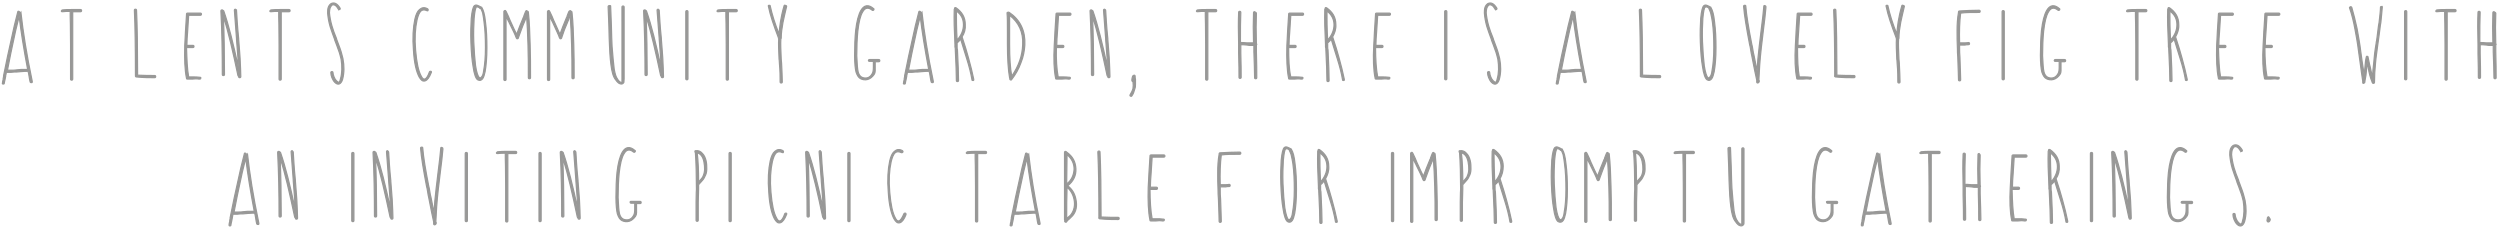 <svg xmlns="http://www.w3.org/2000/svg" width="705" height="64" viewBox="0 0 705 64">
    <g fill="none" fill-rule="evenodd">
        <g>
            <g>
                <g fill="#989897" fill-rule="nonzero">
                    <path d="M5.9 3.6C6.5 8.9 7.5 15.4 9.1 23c0 .2 0 .3-.2.3s-.3 0-.4-.2c-.1-.4-.2-.9-.3-1.6-.1-.7-.2-1.2-.3-1.4h-.1c-.3 0-1 0-2 .1l-1.1.1c-.5 0-1.1 0-1.7.1H1.8c0 .1-.1.3-.1.5-.1.2-.1.4-.1.6 0 .1-.1.5-.2 1-.1.2-.1.6-.2 1 0 .2-.2.2-.3.2-.2 0-.3-.1-.2-.3 0-.3.1-.6.2-1v-.3c0-.2.1-.3.1-.4v-.3c.9-4.4 1.5-7.4 1.9-9 .8-3.8 1.5-6.8 2.1-9 0-.2.2-.3.3-.2.2 0 .2.2.2.3.3-.1.3 0 .4.1zm1.9 16c-1.1-5.8-1.9-10.8-2.4-15-.7 2.7-1.3 5.3-1.8 7.8-.3 1.3-.8 3.8-1.5 7.4h1.1c.6 0 1.1 0 1.6-.1l1.1-.1h1.9zM17.7 2.8c.8-.1 1.6-.1 2.5-.1h2.5c.2 0 .3.1.3.3 0 .2-.1.3-.3.3h-2.2v19c0 .2-.1.3-.3.3-.2 0-.3-.1-.3-.3v-9.6c0-5.3-.1-7.9-.1-8V3.2c-.8 0-1.5 0-2.2.1-.2 0-.3 0-.3-.2.1-.2.2-.3.4-.3zM38.2 21.3v-.1c0-7.9-.1-14-.3-18.3 0-.2.1-.3.3-.3.2 0 .3.1.3.3.2 4.3.3 10.4.3 18.3 1.9.1 3.5.1 4.8.1.2 0 .3.1.3.3 0 .2-.1.3-.3.3-1.4 0-3.1 0-5.1-.2-.1 0-.2 0-.2-.1-.1 0-.1-.1-.1-.3zM53.2 21.7h1.1c.8 0 1.5 0 2 .1h.1c.2 0 .3.1.2.3 0 .2-.2.2-.4.2h-.1c-.5-.1-1.2-.1-1.9 0h-1.3c-.2 0-.3 0-.3-.2-.5-2.4-.6-5.5-.5-9.3.1-1.1.1-2.4.2-3.9.1-1.4.2-3 .3-4.8V4c0-.2.1-.3.3-.3H56.5c.2 0 .3.1.3.3 0 .2-.1.3-.3.3h-3.3c0 .4-.1 2-.3 4.7-.1 1.3-.2 2.6-.2 3.8h1.7c.2 0 .3.1.3.3 0 .2-.1.3-.3.3h-1.8c.1 3.3.2 6.2.6 8.3zM66.7 3c.1 1.4.2 4.1.6 7.9v.2c.2 3 .4 4.7.4 5.3.1 2.2.2 4 .2 5.2 0 .2-.1.3-.3.3-.2 0-.3-.1-.3-.3v-.1c-.1 0-.2-.1-.2-.2C65.7 14.6 64.4 9 63 4.6c.2 5 .3 10.5.3 16.4 0 .2-.1.3-.3.3-.2 0-.3-.1-.3-.3 0-6.2-.1-12.2-.4-17.9 0-.2.1-.3.3-.3.1 0 .2 0 .2.1.1 0 .2.1.3.2 1.4 4 2.7 9.3 4.1 15.8 0-.5-.1-1.4-.1-2.6 0-.5-.2-2.2-.4-5.2v-.2c-.3-3.9-.5-6.5-.6-8 0-.2.1-.3.3-.3.2.1.3.2.3.4zM76.5 2.8c.8-.1 1.6-.1 2.5-.1h2.5c.2 0 .3.1.3.3 0 .2-.1.3-.3.3h-2.2v19c0 .2-.1.3-.3.3-.2 0-.3-.1-.3-.3v-9.6c0-5.3-.1-7.9-.1-8V3.2c-.8 0-1.5 0-2.2.1-.2 0-.3 0-.3-.2.2-.2.2-.3.4-.3zM95.4 2.5c-.6-1-1.2-1.3-1.7-1.1-.2.1-.4.4-.6.8-.1.4-.2.8-.2 1.4.1 1.1.3 2.3.7 3.7.3 1 .7 2.2 1.3 3.6v.1c.5 1.3.8 2.2 1 2.7.4 1.1.6 2.1.8 2.8.4 2.1.4 4-.1 5.9-.2.7-.6 1.2-1 1.3-.4.1-.8-.1-1.2-.5-.3-.3-.6-.8-.8-1.3-.2-.5-.3-1-.3-1.4 0-.2.1-.3.3-.3.2 0 .3.1.3.3 0 .3.1.7.3 1.2.2.5.4.8.7 1.1.3.3.5.4.6.4.2 0 .4-.3.5-.9.5-1.7.5-3.6.2-5.6-.2-.8-.4-1.7-.8-2.7-.2-.7-.6-1.6-1-2.7v-.1c-.5-1.3-.9-2.5-1.3-3.7-.4-1.4-.6-2.6-.7-3.8 0-.6 0-1.2.2-1.7s.5-.8.8-1c.9-.4 1.7 0 2.5 1.3.1.2 0 .3-.1.4-.2 0-.4 0-.4-.2zM120.4 3c-.7-.3-1.2-.3-1.7.1-.5.5-.8 1.3-1.1 2.5-.5 2.3-.7 5.2-.4 8.6.3 3.5.8 5.9 1.6 7.3.3.6.6.9 1 .8.4-.1.9-.8 1.3-2 .1-.2.2-.2.4-.2.2.1.2.2.1.4-.5 1.3-1.1 2.1-1.7 2.3-.3.1-.7.1-1-.2-.2-.2-.5-.5-.7-.9-.8-1.5-1.4-4-1.6-7.5-.3-3.5-.1-6.5.4-8.8.3-1.3.7-2.2 1.3-2.7.7-.6 1.4-.7 2.3-.2.1.1.2.2.1.4 0 .2-.1.2-.3.1zM135.9 2.2c.4.6.8 1.9 1 4 .3 2.2.4 4.6.4 7.3 0 2.8-.2 5-.5 6.7-.2.9-.4 1.6-.7 2-.4.5-.8.6-1.4.3-.5-.3-1-1.6-1.3-3.8-.3-1.7-.5-4-.6-6.8-.1-2.7 0-4.9.1-6.7.2-2.1.5-3.3.9-3.6.3-.2.5-.2.8-.1.2.1.4.2.7.3.1 0 .1.1.2.1s.1.1.1.1c.3 0 .3.1.3.2zm-.6.1s-.1 0-.1-.1c-.4-.3-.7-.3-.9-.2 0 0-.1.1-.1.2-.1.4-.2.6-.2.7-.1.5-.2 1.2-.3 2.3-.1 1.8-.2 4-.1 6.6.1 2.7.3 4.9.5 6.7.3 2 .7 3.1 1.1 3.4.2.1.4.1.6-.2.3-.3.5-.9.6-1.8.3-1.6.5-3.8.5-6.5 0-2.6-.1-5-.4-7.2-.1-.8-.2-1.7-.4-2.6-.2-.6-.4-1-.5-1.2-.3 0-.3 0-.3-.1zM149 3.5c.3 2.7.4 5.8.5 9.2.1 2.6.1 5.7.1 9.2 0 .2-.1.3-.3.3-.2 0-.3-.1-.3-.3 0-3.5 0-6.6-.1-9.2-.1-3.1-.2-5.8-.4-8.2 0 .1-.1.2-.1.4l-.1.1c0 .1 0 .1-.1.2v.2c-.1.2-.1.3-.2.5-.8 1.8-1.3 3.4-1.8 4.7v.1c0 .1-.1.1-.2.2-.2.1-.3 0-.4-.2-.3-.9-1-2.3-2-4.3 0-.1 0-.1-.1-.2l-.8-1.6V22.4c0 .2-.1.3-.3.3-.2 0-.3-.1-.3-.3v-9.6-9.5c0-.1 0-.2.1-.2l.1-.1c.2-.1.3 0 .4.2.5 1 .9 1.9 1.2 2.7l.1.2c.7 1.6 1.3 2.8 1.7 3.6.6-1.6 1.1-3 1.6-4.1l.2-.5s0-.1.1-.2c0-.1.1-.1.1-.2v-.1c.1-.2.2-.5.3-.8.1-.3.2-.5.2-.5 0-.1.1-.1.1-.2l.2-.1c.4.2.5.3.5.5zM161.3 3.5c.3 2.7.4 5.8.5 9.2.1 2.6.1 5.7.1 9.2 0 .2-.1.3-.3.3-.2 0-.3-.1-.3-.3 0-3.5 0-6.6-.1-9.2-.1-3.1-.2-5.8-.4-8.2 0 .1-.1.2-.2.4l-.1.1c0 .1 0 .1-.1.2v.2c-.1.2-.1.3-.2.5-.8 1.8-1.4 3.4-1.8 4.7v.1c0 .1-.1.1-.2.2-.2.1-.3 0-.4-.2-.3-.9-1-2.3-1.9-4.3 0-.1 0-.1-.1-.2l-.8-1.6V22.4c0 .2-.1.3-.3.3-.2 0-.3-.1-.3-.3v-9.6-9.5c0-.1 0-.2.1-.2l.1-.1c.2-.1.3 0 .4.2.5 1 .9 1.9 1.2 2.7l.1.2c.7 1.6 1.3 2.8 1.6 3.6.6-1.6 1.1-3 1.6-4.1l.2-.5s0-.1.1-.2c0-.1.1-.1.1-.2v-.1c.1-.2.2-.5.3-.8.1-.3.2-.5.2-.5 0-.1.1-.1.2-.2l.2-.1c.4.2.5.3.5.5zM172.2 1.8l.2 5.2c.1 2.9.1 4.9.2 6.1.2 2.6.4 4.7.6 6.4.1.7.3 1.3.4 1.7.2.6.5 1.1.8 1.5.2.2.4.4.6.5.2.1.3.1.4-.1v-.2-.7-9.7-2.4V2c0-.2.1-.3.3-.3.2 0 .3.1.3.3v20.2c0 .7-.1 1-.1 1.1-.3.4-.6.5-1.1.3-.3-.1-.5-.3-.8-.6-.4-.5-.8-1-1-1.6-.2-.4-.3-1-.5-1.8-.3-1.7-.5-3.8-.6-6.4-.1-1.2-.1-3.2-.2-6.1l-.2-5.2c0-.2.1-.3.3-.3.3-.1.4 0 .4.2zM185.9 3c.1 1.4.2 4.1.6 7.9v.2c.2 3 .4 4.7.4 5.3.1 2.2.2 4 .2 5.2 0 .2-.1.3-.3.3-.2 0-.3-.1-.3-.3v-.1c-.1 0-.2-.1-.2-.2-1.4-6.7-2.7-12.3-4.1-16.7.2 5 .3 10.5.3 16.4 0 .2-.1.3-.3.3-.2 0-.3-.1-.3-.3 0-6.2-.1-12.2-.4-17.9 0-.2.1-.3.3-.3.1 0 .2 0 .2.1.1 0 .2.1.3.2 1.4 4 2.7 9.3 4.1 15.8 0-.5-.1-1.4-.1-2.6 0-.5-.2-2.2-.4-5.2v-.2c-.3-3.9-.5-6.5-.6-8 0-.2.1-.3.3-.3.2.1.3.2.3.4zM194 3.3v18.9c0 .2-.1.3-.3.3-.2 0-.3-.1-.3-.3v-6.4-3.1-5.5-3.9c0-.2.1-.3.3-.3.2 0 .3.1.3.3zM202.6 2.8c.8-.1 1.6-.1 2.5-.1h2.5c.2 0 .3.1.3.3 0 .2-.1.3-.3.3h-2.2v19c0 .2-.1.3-.3.3-.2 0-.3-.1-.3-.3v-9.6c0-5.3-.1-7.9-.1-8V3.2c-.8 0-1.5 0-2.2.1-.2 0-.3 0-.3-.2.1-.2.2-.3.4-.3zM221.8 1.9c-.4 1.8-.8 3.3-1 4.4-.3 1.6-.5 3.1-.5 4.4 0 .1 0 .2-.1.2-.1 1.5 0 3.4.1 5.8l.1 1.1c.1 2.2.2 4 .2 5.3 0 .2-.1.3-.3.3-.2 0-.3-.1-.3-.3 0-1.3 0-3-.2-5.2 0-.8-.1-1.1-.1-1.2-.1-2.4-.2-4.3-.1-5.9l-.1-.1v-.1c-1.3-3.4-2.3-6.3-2.8-8.8-.1-.2 0-.3.2-.3s.3 0 .3.2c.5 2.3 1.3 4.9 2.5 7.9.1-1.1.2-2.2.4-3.5.2-1.2.5-2.7 1-4.4 0-.2.2-.3.3-.2.4.1.5.2.4.4zM245.2 16.8h2.6c.2 0 .3.1.3.3 0 .2-.1.3-.3.3h-1V20c0 .4-.1.7-.3 1-.5.7-1.1 1.2-1.8 1.4-.7.2-1.4.1-2-.2-.6-.3-1-1-1.3-1.9-.2-.8-.4-2.4-.4-4.7 0-2.6.1-5 .3-7 .3-2.6.8-4.5 1.5-5.7.9-1.5 2.1-1.7 3.5-.5.2.1.2.2.1.4-.1.1-.2.2-.4.1-1.1-.9-2-.8-2.7.4-.7 1.1-1.1 2.9-1.4 5.5-.2 2.1-.3 4.4-.3 6.9.1 2.2.2 3.8.4 4.6.3 1.1.9 1.6 1.8 1.7.9.1 1.7-.3 2.2-1.3.2-.3.3-.9.3-1.8v-.4-1.2h-1.1c-.2 0-.3-.1-.3-.3 0-.1.1-.2.3-.2zM260 3.6c.6 5.3 1.6 11.8 3.2 19.4 0 .2 0 .3-.2.3s-.3 0-.4-.2c-.1-.4-.2-.9-.3-1.6-.1-.7-.2-1.2-.3-1.4h-.1c-.3 0-1 0-2 .1l-1.1.1c-.5 0-1.1 0-1.7.1h-1.2c0 .1-.1.3-.1.5-.1.2-.1.4-.1.6 0 .1-.1.5-.2 1-.1.2-.1.6-.2 1 0 .2-.2.2-.3.2-.2 0-.3-.1-.2-.3 0-.3.1-.6.2-1v-.3c0-.2.1-.3.1-.4v-.3c.9-4.4 1.5-7.4 1.9-9 .8-3.8 1.5-6.8 2.1-9 0-.2.2-.3.3-.2.2 0 .2.2.2.3.3-.1.4 0 .4.1zm1.9 16c-1.1-5.8-1.9-10.8-2.4-15-.7 2.7-1.3 5.3-1.8 7.8-.3 1.3-.8 3.8-1.5 7.4h1.1c.6 0 1.1 0 1.6-.1l1.1-.1h1.9zM271.3 10.4c.8 2.4 1.4 4.4 1.8 5.9.6 2.1 1.1 4.2 1.5 6.1 0 .2 0 .3-.2.3s-.3 0-.3-.2c-.3-1.8-.8-3.8-1.5-6-.7-2.3-1.3-4.1-1.7-5.5-.3.4-.5.7-.8.9 0 .1-.1.1-.2.1v1.2c0 .3 0 .6.1.9.2 4 .3 6.9.3 8.6 0 .2-.1.3-.3.3-.2 0-.3-.1-.3-.3 0-1.8-.1-4.7-.3-8.6 0-.3 0-.6-.1-.9v-.6c-.2-4-.3-7.3-.2-10 0-.1.1-.1.1-.2v-.1c.1-.2.2-.2.4-.1 1.7 1.2 2.6 2.7 2.6 4.7.1 1.3-.2 2.4-.9 3.5zm-1.4.9c1.2-1.3 1.8-2.8 1.8-4.3 0-1.6-.6-2.9-2-3.9 0 2.3 0 5 .2 8.2zM284.6 3.5c3.1 2.1 4.6 5.2 4.4 9.2-.1 1.6-.4 3.3-1.1 5-.6 1.7-1.5 3.3-2.6 4.7-.1.2-.2.2-.4.1-.1-.1-.2-.2-.1-.4l-.1-.2c-.4-2.3-.6-5.5-.6-9.5V9.2c0-2.7 0-4.5-.1-5.4v-.1-.1s0-.1.1-.1c.2-.1.3-.1.5 0zm.7 18c2-2.9 3-5.8 3.1-8.9.2-3.5-1.1-6.3-3.7-8.3v8.2c0 3.8.2 6.8.6 9zM298.4 21.7h1.1c.8 0 1.4 0 2 .1h.1c.2 0 .3.1.2.3 0 .2-.2.2-.4.2h-.1c-.5-.1-1.2-.1-1.9 0H298c-.2 0-.3 0-.3-.2-.5-2.4-.6-5.5-.4-9.3.1-1.1.1-2.4.2-3.9.1-1.4.2-3 .3-4.8V4c0-.2.1-.3.3-.3H301.7c.2 0 .3.1.3.3 0 .2-.1.3-.3.3h-3.2c0 .4-.1 2-.3 4.7-.1 1.3-.2 2.6-.2 3.8h1.7c.2 0 .3.1.3.3 0 .2-.1.3-.3.3h-1.8c-.1 3.3.1 6.2.5 8.3zM311.8 3c.1 1.4.2 4.1.6 7.9v.2c.2 3 .4 4.7.4 5.3.1 2.2.2 4 .2 5.2 0 .2-.1.3-.3.3-.2 0-.3-.1-.3-.3v-.1c-.1 0-.2-.1-.2-.2-1.4-6.7-2.7-12.3-4.1-16.7.2 5 .3 10.5.3 16.4 0 .2-.1.3-.3.3-.2 0-.3-.1-.3-.3 0-6.2-.1-12.2-.4-17.9 0-.2.1-.3.3-.3.1 0 .2 0 .2.1.1 0 .2.1.3.2 1.4 4 2.7 9.3 4.1 15.8 0-.5-.1-1.4-.1-2.6 0-.5-.2-2.2-.4-5.2v-.2c-.3-3.9-.5-6.5-.6-8 0-.2.1-.3.3-.3.2.1.3.2.3.4zM319.5 23c-.1 0-.2 0-.2-.1-.1-.1-.1-.1-.1-.2v-.3c0-.2.1-.5.2-.9 0-.1.1-.1.2-.2.1 0 .1-.1.2-.1.2 0 .3.1.3.3 0 .2 0 .5.1.9v1.3c0 .5 0 .9-.2 1.4-.2.7-.4 1.4-.8 1.9-.1.2-.2.2-.4.1s-.2-.2-.1-.4c.3-.5.6-1 .8-1.7.1-.6.1-1.2 0-2zM337.8 2.8c.8-.1 1.6-.1 2.5-.1h2.5c.2 0 .3.1.3.3 0 .2-.1.3-.3.3h-2.2v19c0 .2-.1.3-.3.3-.2 0-.3-.1-.3-.3v-9.6c0-5.3-.1-7.9-.1-8V3.2c-.8 0-1.5 0-2.2.1-.2 0-.3 0-.3-.2.1-.2.2-.3.4-.3zM354.3 3.8c-.1 2.4-.1 5.2 0 8.5 0 0 .1.1.1.2 0 0 0 .1-.1.2v1.9c.1 3.1.1 5.5.1 7.3 0 .2-.1.3-.3.3-.2 0-.3-.1-.3-.3 0-1.8-.1-4.3-.2-7.3v-.5-1.3h-1.1s-.3 0-.8-.1c-.8-.1-1.4-.1-1.8-.1V15c.1 3 .1 5.3.1 6.8 0 .2-.1.3-.3.3-.2 0-.3-.1-.3-.3 0-1.5 0-3.8-.1-6.8v-2.4c-.1-3.7-.1-6.7 0-9.1 0-.2.1-.3.3-.3.2 0 .3.1.3.3-.1 2.1-.1 5-.1 8.5.5 0 1.1 0 1.9.1h1.8c-.1-3.3-.1-6.1 0-8.5 0-.2.1-.3.3-.3.4.2.5.3.5.5zM364 21.7h1.1c.8 0 1.5 0 2 .1h.1c.2 0 .3.1.2.3 0 .2-.2.2-.4.2h-.1c-.5-.1-1.2-.1-1.9 0h-1.3c-.2 0-.3 0-.3-.2-.5-2.4-.6-5.5-.5-9.3.1-1.1.1-2.4.2-3.9.1-1.4.2-3 .3-4.8V4c0-.2.1-.3.3-.3H367.3c.2 0 .3.1.3.3 0 .2-.1.3-.3.3H364c0 .4-.1 2-.3 4.7-.1 1.3-.2 2.6-.2 3.8h1.7c.2 0 .3.1.3.3 0 .2-.1.3-.3.3h-1.8c0 3.3.1 6.2.6 8.3zM375.8 10.4c.8 2.4 1.4 4.4 1.8 5.9.6 2.1 1.1 4.2 1.5 6.1 0 .2 0 .3-.2.3s-.3 0-.3-.2c-.3-1.8-.8-3.8-1.5-6-.7-2.3-1.3-4.1-1.7-5.5-.3.4-.5.7-.8.9 0 .1-.1.1-.2.1v1.2c0 .3 0 .6.1.9.2 4 .3 6.9.3 8.6 0 .2-.1.3-.3.3-.2 0-.3-.1-.3-.3 0-1.8-.1-4.7-.3-8.6 0-.3 0-.6-.1-.9v-.6c-.2-4-.3-7.3-.2-10 0-.1.1-.1.1-.2v-.1c.1-.2.2-.2.4-.1 1.7 1.2 2.6 2.7 2.6 4.7.1 1.3-.3 2.4-.9 3.5zm-1.4.9c1.2-1.3 1.8-2.8 1.8-4.3 0-1.6-.7-2.9-2-3.9 0 2.3 0 5 .2 8.2zM388.5 21.7h1.1c.8 0 1.4 0 2 .1h.1c.2 0 .3.1.2.3 0 .2-.2.2-.4.2h-.1c-.5-.1-1.2-.1-1.9 0h-1.4c-.2 0-.3 0-.3-.2-.5-2.4-.6-5.5-.4-9.3.1-1.1.1-2.4.2-3.9.1-1.4.2-3 .3-4.8V4c0-.2.1-.3.3-.3H391.8c.2 0 .3.1.3.3 0 .2-.1.3-.3.3h-3.3c0 .4-.1 2-.3 4.7-.1 1.3-.2 2.6-.2 3.8h1.7c.2 0 .3.1.3.3 0 .2-.1.3-.3.3h-1.8c0 3.3.2 6.2.6 8.3zM408 3.3v18.9c0 .2-.1.3-.3.3-.2 0-.3-.1-.3-.3v-6.4-3.1-5.5-3.9c0-.2.1-.3.3-.3.2 0 .3.1.3.3zM421.6 2.5c-.6-1-1.2-1.3-1.7-1.1-.2.1-.4.4-.6.8-.1.4-.2.8-.2 1.4.1 1.1.3 2.3.7 3.7.3 1 .7 2.2 1.3 3.6v.1c.5 1.3.8 2.2 1 2.7.4 1.1.6 2.1.8 2.8.4 2.1.4 4-.1 5.9-.2.7-.6 1.2-1 1.3-.4.1-.8-.1-1.2-.5-.3-.3-.6-.8-.8-1.3-.2-.5-.3-1-.3-1.4 0-.2.1-.3.3-.3.2 0 .3.1.3.3 0 .3.1.7.3 1.2.2.5.4.8.7 1.1.3.3.5.4.6.4.2 0 .4-.3.5-.9.5-1.7.5-3.6.2-5.6-.2-.8-.4-1.7-.8-2.7-.2-.7-.6-1.6-1-2.7v-.1c-.5-1.3-.9-2.5-1.3-3.7-.4-1.4-.6-2.6-.7-3.8 0-.6 0-1.2.2-1.7s.5-.8.8-1c.9-.4 1.7 0 2.5 1.3.1.2 0 .3-.1.4-.2 0-.3 0-.4-.2zM444.1 3.6c.6 5.3 1.6 11.8 3.2 19.4 0 .2 0 .3-.2.3s-.3 0-.4-.2c-.1-.4-.2-.9-.3-1.6-.1-.7-.2-1.2-.3-1.4h-.1c-.3 0-1 0-2 .1l-1.1.1c-.5 0-1.1 0-1.7.1H440c0 .1-.1.3-.1.5-.1.2-.1.4-.1.6 0 .1-.1.5-.2 1-.1.2-.1.6-.2 1 0 .2-.2.2-.3.2-.2 0-.3-.1-.2-.3 0-.3.1-.6.2-1v-.3c0-.2.1-.3.1-.4v-.3c.9-4.4 1.5-7.4 1.9-9 .8-3.8 1.5-6.8 2.1-9 0-.2.2-.3.3-.2.2 0 .2.2.2.3.3-.1.4 0 .4.1zm1.9 16c-1.1-5.8-1.9-10.8-2.4-15-.7 2.7-1.3 5.3-1.8 7.8-.3 1.3-.8 3.8-1.5 7.4h1.1c.6 0 1.1 0 1.6-.1l1.1-.1h1.9zM462.6 21.3v-.1c0-7.9-.1-14-.3-18.3 0-.2.1-.3.3-.3.2 0 .3.1.3.3.2 4.3.3 10.4.3 18.3 1.9.1 3.5.1 4.8.1.2 0 .3.1.3.3 0 .2-.1.3-.3.3-1.4 0-3.1 0-5.1-.2-.1 0-.2 0-.2-.1-.1 0-.2-.1-.1-.3zM482.5 2.2c.4.6.8 1.9 1 4 .3 2.2.4 4.6.4 7.3 0 2.8-.2 5-.5 6.7-.2.9-.4 1.6-.7 2-.4.5-.8.6-1.3.3s-1-1.6-1.3-3.8c-.3-1.7-.5-4-.6-6.8-.1-2.7 0-4.9.1-6.7.2-2.1.5-3.3.9-3.6.3-.2.5-.2.8-.1.2.1.4.2.7.3.1 0 .1.1.2.1s.1.1.1.1c.2 0 .2.1.2.2zm-.6.1s-.1 0-.1-.1c-.4-.3-.7-.3-.9-.2l-.2.2c-.1.4-.2.6-.2.7-.1.5-.2 1.2-.3 2.3-.1 1.8-.2 4-.1 6.6.1 2.7.3 4.9.5 6.7.3 2 .7 3.1 1 3.4.2.1.4.1.6-.2.3-.3.5-.9.6-1.8.3-1.6.5-3.8.5-6.5 0-2.6-.1-5-.4-7.2-.1-.8-.3-1.7-.5-2.6-.2-.6-.4-1-.5-1.2v-.1zM498 2c-.1 1.5-.4 3.9-.8 7.1-.3 2.3-.4 3.7-.5 4.2-.4 3.6-.6 6.6-.7 9.2.1.1.1.3.1.4 0 .1 0 .2-.1.3-.1.1-.2.2-.3.2-.2 0-.3-.1-.3-.3v-.5c-.3-1.4-.8-3.7-1.4-6.9-.1-.4-.2-.9-.3-1.6-.1-.7-.2-1.2-.3-1.5-.9-4.7-1.5-8.3-1.7-10.8 0-.2.1-.3.3-.3.2 0 .3 0 .3.2.2 2.6.8 6.2 1.7 10.8.1.3.2.8.3 1.5.1.7.2 1.2.3 1.5.1.4.4 1.9.9 4.5.1-2.1.3-4.4.6-6.9.1-.5.2-1.9.5-4.2.4-3.2.7-5.6.8-7.1 0-.2.1-.3.3-.2.3.1.3.2.3.4zM507.4 21.7h1.1c.8 0 1.4 0 2 .1h.1c.2 0 .3.1.2.3 0 .2-.2.2-.4.2h-.1c-.5-.1-1.2-.1-1.9 0H507c-.2 0-.3 0-.3-.2-.5-2.4-.6-5.5-.4-9.3.1-1.1.1-2.4.2-3.9.1-1.4.2-3 .3-4.8V4c0-.2.1-.3.3-.3H510.7c.2 0 .3.1.3.3 0 .2-.1.3-.3.3h-3.2c0 .4-.1 2-.3 4.7-.1 1.3-.2 2.6-.2 3.8h1.7c.2 0 .3.1.3.3 0 .2-.1.3-.3.3h-1.8c0 3.3.1 6.2.5 8.3zM517.4 21.3v-.1c0-7.9-.1-14-.3-18.3 0-.2.1-.3.3-.3.2 0 .3.1.3.3.2 4.3.3 10.4.3 18.3 1.9.1 3.5.1 4.8.1.2 0 .3.1.3.3 0 .2-.1.3-.3.3-1.4 0-3.1 0-5.1-.2-.1 0-.2 0-.2-.1-.1 0-.2-.1-.1-.3zM537 1.9c-.4 1.8-.8 3.3-1 4.4-.3 1.6-.5 3.1-.5 4.4 0 .1 0 .2-.1.2-.1 1.5 0 3.4.1 5.8l.1 1.1c.1 2.2.2 4 .2 5.3 0 .2-.1.3-.3.3-.2 0-.3-.1-.3-.3 0-1.3 0-3-.2-5.2 0-.8-.1-1.1-.1-1.2-.1-2.4-.2-4.3-.1-5.9l-.1-.1v-.1c-1.3-3.4-2.3-6.3-2.8-8.8-.1-.2 0-.3.2-.3s.3 0 .3.2c.5 2.3 1.3 4.9 2.5 7.9.1-1.1.2-2.2.4-3.5.2-1.2.5-2.7 1-4.4 0-.2.2-.3.3-.2.4.1.5.2.4.4zM552.6 3.1c1.7-.1 3.5-.2 5.5-.2.2 0 .3.1.3.3 0 .2-.1.3-.3.3-2.1 0-3.9 0-5.2.2-.3 2.4-.4 5.2-.3 8.4h1.5c.6 0 1-.1 1-.1.2 0 .3.1.3.3 0 .2-.1.3-.3.3-.3 0-.7 0-1 .1h-1.5v1.2c0 .4 0 1.2.1 2.3.1 3.2.2 5.3.2 6.3 0 .2-.1.3-.3.3-.2 0-.3-.1-.3-.3 0-1-.1-3.1-.2-6.3-.1-1.1-.1-1.9-.1-2.3-.1-2-.1-3.7-.1-5.2 0-1.8.1-3.6.4-5.2v-.1c0-.2.1-.3.3-.3zM565.2 3.3v18.9c0 .2-.1.3-.3.3-.2 0-.3-.1-.3-.3v-6.4-3.1-5.5-3.9c0-.2.1-.3.3-.3.2 0 .3.1.3.3zM579.6 16.8h2.6c.2 0 .3.1.3.3 0 .2-.1.3-.3.3h-1V20c0 .4-.1.7-.3 1-.5.7-1.1 1.2-1.8 1.4-.7.2-1.4.1-2-.2-.6-.3-1-1-1.3-1.9-.2-.8-.4-2.4-.4-4.7 0-2.6.1-5 .3-7 .3-2.6.8-4.5 1.5-5.7.9-1.5 2.1-1.7 3.5-.5.2.1.2.2.1.4-.1.1-.2.2-.4.1-1.1-.9-2-.8-2.7.4-.7 1.1-1.1 2.9-1.4 5.5-.2 2.1-.3 4.4-.3 6.9.1 2.2.2 3.8.4 4.6.3 1.1.9 1.6 1.8 1.7.9.1 1.7-.3 2.2-1.3.2-.3.3-.9.3-1.8v-.4-1.2h-1.1c-.2 0-.3-.1-.3-.3 0-.1.1-.2.3-.2zM600.1 2.8c.8-.1 1.6-.1 2.5-.1h2.5c.2 0 .3.1.3.3 0 .2-.1.3-.3.3h-2.2v19c0 .2-.1.3-.3.3-.2 0-.3-.1-.3-.3v-9.6c0-5.3-.1-7.9-.1-8V3.2c-.8 0-1.5 0-2.2.1-.2 0-.3 0-.3-.2.1-.2.2-.3.4-.3zM613.5 10.4c.8 2.4 1.4 4.4 1.8 5.9.6 2.1 1.1 4.2 1.5 6.1 0 .2 0 .3-.2.3s-.3 0-.3-.2c-.3-1.8-.8-3.8-1.5-6-.7-2.3-1.3-4.1-1.7-5.5-.3.4-.5.7-.8.9 0 .1-.1.1-.2.1v1.2c0 .3 0 .6.1.9.2 4 .3 6.9.3 8.6 0 .2-.1.3-.3.3-.2 0-.3-.1-.3-.3 0-1.8-.1-4.7-.3-8.6 0-.3 0-.6-.1-.9v-.6c-.2-4-.3-7.3-.2-10 0-.1.1-.1.1-.2v-.1c.1-.2.2-.2.4-.1 1.7 1.2 2.6 2.7 2.6 4.7.1 1.3-.3 2.4-.9 3.5zm-1.4.9c1.2-1.3 1.8-2.8 1.8-4.3 0-1.6-.6-2.9-2-3.9 0 2.3 0 5 .2 8.2zM626.2 21.7h1.1c.8 0 1.5 0 2 .1h.1c.2 0 .3.1.2.3 0 .2-.2.2-.4.2h-.1c-.5-.1-1.2-.1-1.9 0h-1.3c-.2 0-.3 0-.3-.2-.5-2.4-.6-5.5-.5-9.3.1-1.1.1-2.4.2-3.9.1-1.4.2-3 .3-4.8V4c0-.2.1-.3.3-.3H629.5c.2 0 .3.1.3.3 0 .2-.1.3-.3.3h-3.3c0 .4-.1 2-.3 4.7-.1 1.3-.2 2.6-.2 3.8h1.7c.2 0 .3.1.3.3 0 .2-.1.3-.3.3h-1.8c.1 3.3.2 6.2.6 8.3zM639.3 21.7h1.1c.8 0 1.4 0 2 .1h.1c.2 0 .3.1.2.3 0 .2-.2.2-.4.2h-.1c-.5-.1-1.2-.1-1.9 0h-1.4c-.2 0-.3 0-.3-.2-.5-2.4-.6-5.5-.4-9.3.1-1.1.1-2.4.2-3.9.1-1.4.2-3 .3-4.8V4c0-.2.1-.3.3-.3H642.6c.2 0 .3.1.3.3 0 .2-.1.3-.3.3h-3.3c0 .4-.1 2-.3 4.7-.1 1.3-.2 2.6-.2 3.8h1.7c.2 0 .3.1.3.3 0 .2-.1.3-.3.3h-1.8c0 3.3.2 6.2.6 8.3zM671.8 2c-.1 1-.2 2.5-.4 4.3-.1.5-.2 1.2-.3 2.1-.1.9-.2 1.7-.3 2.3-.1.8-.2 1.3-.2 1.4-.3 2.4-.6 4.2-.7 5.6-.2 1.9-.3 3.8-.3 5.5 0 .2-.1.3-.3.3-.2 0-.3-.1-.3-.3l-.1-.1V23c-.4-.9-.8-2.3-1.1-4.1-.1-.3-.1-.6-.2-.8l-.1-.4c0 .6-.1 1-.1 1.3v.1c0 .3-.1 1-.2 2.1-.1.6-.2 1.1-.3 1.7v.2c0 .2-.1.3-.2.3-.1.1-.1.1-.2.1-.2 0-.2-.1-.2-.3v-.1-.2c-.2-1.4-.5-3.3-.8-5.7-.2-1.3-.3-2.3-.4-2.9-.3-2.4-.7-4.5-1-6.1-.4-2.2-.9-4.2-1.5-5.9-.1-.2 0-.3.2-.4.2 0 .3 0 .4.2.5 1.7 1 3.7 1.5 6 .4 2.3.8 4.4 1 6.2.1.6.2 1.6.4 2.9.1.8.3 2.1.6 3.9.1-.6.1-1.2.2-1.9.1-1.3.2-2.3.4-3.1 0-.2.2-.3.3-.2.2 0 .2.2.2.3.1.4.2 1 .4 1.9.1.5.2.8.2.8.2 1 .4 1.9.7 2.8 0-1.2.1-2.5.3-4 .1-1.4.3-3.3.7-5.6 0-.1 0-.4.1-.6 0-.3.1-.5.1-.7.1-.7.2-1.5.3-2.4.1-.9.2-1.6.3-2 .2-1.9.4-3.3.4-4.3 0-.2.1-.3.3-.2.2-.2.2-.1.2.1zM678.7 3.3v18.9c0 .2-.1.3-.3.3-.2 0-.3-.1-.3-.3v-6.4-3.1-5.5-3.9c0-.2.1-.3.3-.3.2 0 .3.1.3.3zM687.3 2.8c.8-.1 1.6-.1 2.5-.1h2.5c.2 0 .3.1.3.3 0 .2-.1.3-.3.3h-2.2v19c0 .2-.1.3-.3.3-.2 0-.3-.1-.3-.3v-9.6c0-5.3-.1-7.9-.1-8V3.2c-.8 0-1.5 0-2.2.1-.2 0-.3 0-.3-.2.1-.2.2-.3.4-.3zM703.8 3.8c-.1 2.4-.1 5.2 0 8.5 0 0 .1.1.1.2 0 0 0 .1-.1.2v1.9c.1 3.1.1 5.5.1 7.3 0 .2-.1.3-.3.3-.2 0-.3-.1-.3-.3 0-1.8-.1-4.3-.2-7.3v-.5-1.3H702s-.3 0-.8-.1c-.8-.1-1.4-.1-1.8-.1V15c.1 3 .1 5.3.1 6.8 0 .2-.1.3-.3.3-.2 0-.3-.1-.3-.3 0-1.5 0-3.8-.1-6.8v-2.4c-.1-3.7-.1-6.7 0-9.1 0-.2.1-.3.3-.3.2 0 .3.1.3.3-.1 2.1-.1 5-.1 8.5.5 0 1.1 0 1.9.1h1.8c-.1-3.3-.1-6.1 0-8.5 0-.2.1-.3.3-.3.4.2.5.3.5.5z" transform="translate(-292 -4375) translate(292 4375)"/>
                </g>
                <g fill="#989897" fill-rule="nonzero">
                    <path d="M5.8 3.6C6.4 8.9 7.4 15.4 9 23c0 .2 0 .3-.2.3s-.3 0-.4-.2c-.1-.4-.2-.9-.3-1.6-.1-.7-.2-1.2-.3-1.4h-.1c-.3 0-1 0-2 .1l-1.1.1c-.5 0-1.1 0-1.7.1H1.7c0 .1-.1.3-.1.5s-.1.4-.1.6c0 .1-.1.5-.2 1-.1.2-.1.6-.2 1 0 .2-.1.2-.3.2-.2 0-.2-.1-.2-.3 0-.3.1-.6.2-1v-.3c0-.2.1-.3.1-.4v-.3c.9-4.4 1.5-7.4 1.9-9 .8-3.8 1.5-6.8 2.1-9 0-.2.1-.3.3-.2.2 0 .2.2.2.3.3-.1.3 0 .4.1zm1.9 16c-1.1-5.8-1.9-10.8-2.4-15-.7 2.7-1.3 5.3-1.8 7.8-.3 1.3-.8 3.8-1.5 7.4h1.1c.6 0 1.1 0 1.6-.1l1.1-.1h1.9zM18.7 3c.1 1.4.2 4.1.6 7.9v.2c.2 3 .4 4.7.4 5.2.1 2.2.2 4 .2 5.2 0 .2-.1.3-.3.3-.2 0-.3-.1-.3-.3v-.1c-.1 0-.2-.1-.2-.2-1.4-6.7-2.7-12.3-4.1-16.7.2 5 .3 10.5.3 16.4 0 .2-.1.3-.3.3-.2 0-.3-.1-.3-.3 0-6.2-.1-12.2-.4-17.9 0-.2.1-.3.3-.3.1 0 .2 0 .2.1.1 0 .2.1.3.2 1.4 4 2.7 9.3 4.1 15.8 0-.5-.1-1.4-.1-2.6 0-.5-.2-2.2-.4-5.2v-.2c-.3-3.9-.5-6.5-.6-8 0-.2.1-.3.3-.3.2.2.3.3.3.5zM35.8 3.3v18.9c0 .2-.1.3-.3.3-.2 0-.3-.1-.3-.3v-6.4-3.1-5.5-3.9c0-.2.1-.3.3-.3.2 0 .3.1.3.3zM45.6 3c.1 1.4.2 4.1.6 7.9v.2c.2 3 .4 4.7.4 5.2.1 2.2.2 4 .2 5.2 0 .2-.1.3-.3.3-.2 0-.3-.1-.3-.3v-.1c-.1 0-.2-.1-.2-.2-1.4-6.7-2.7-12.3-4.1-16.7.2 5 .3 10.5.3 16.4 0 .2-.1.3-.3.3-.2 0-.3-.1-.3-.3 0-6.2-.1-12.2-.4-17.9 0-.2.1-.3.3-.3.1 0 .2 0 .2.1.1 0 .2.1.3.2 1.4 4 2.7 9.3 4.1 15.8 0-.5-.1-1.4-.1-2.6 0-.5-.2-2.2-.4-5.2v-.2c-.3-3.9-.5-6.5-.6-8 0-.2.1-.3.3-.3.2.2.3.3.3.5zM60.9 2c-.1 1.5-.4 3.9-.8 7.1-.3 2.3-.4 3.7-.5 4.2-.4 3.6-.6 6.6-.7 9.2.1.1.1.3.1.4 0 .1 0 .2-.1.3-.1.1-.2.2-.3.2-.2 0-.3-.1-.3-.3v-.5c-.3-1.4-.8-3.7-1.4-6.9-.1-.4-.2-.9-.3-1.6-.1-.7-.2-1.2-.3-1.5-.9-4.7-1.5-8.3-1.7-10.8 0-.2.1-.3.3-.3.2 0 .3 0 .3.2.2 2.6.8 6.2 1.7 10.8.1.3.2.8.3 1.5.1.7.2 1.2.3 1.5.1.4.4 1.9.9 4.5.1-2.1.3-4.4.6-6.9.1-.5.2-1.9.5-4.2.4-3.2.7-5.6.8-7.1 0-.2.1-.3.3-.2.3.1.3.2.3.4zM67.8 3.3v18.9c0 .2-.1.3-.3.3-.2 0-.3-.1-.3-.3v-6.4-3.1-5.5-3.9c0-.2.1-.3.3-.3.2 0 .3.1.3.3zM76.4 2.8c.8-.1 1.6-.1 2.5-.1h2.5c.2 0 .3.1.3.3 0 .2-.1.3-.3.3h-2.2v19c0 .2-.1.3-.3.3-.2 0-.3-.1-.3-.3v-9.6c0-5.3-.1-7.9-.1-8V3.2c-.8 0-1.5 0-2.2.1-.2 0-.3 0-.3-.2.2-.2.2-.3.4-.3zM88.6 3.3v18.9c0 .2-.1.3-.3.3-.2 0-.3-.1-.3-.3v-6.4-3.1-5.5-3.9c0-.2.1-.3.3-.3.2 0 .3.1.3.3zM98.4 3c.1 1.4.2 4.1.6 7.9v.2c.2 3 .4 4.7.4 5.2.1 2.2.2 4 .2 5.2 0 .2-.1.3-.3.3-.2 0-.3-.1-.3-.3v-.1c-.1 0-.2-.1-.2-.2-1.4-6.7-2.7-12.3-4.1-16.7.2 5 .3 10.5.3 16.4 0 .2-.1.3-.3.3-.2 0-.3-.1-.3-.3 0-6.2-.1-12.2-.4-17.9 0-.2.1-.3.3-.3.1 0 .2 0 .2.1.1 0 .2.1.3.2 1.4 4 2.7 9.3 4.1 15.8 0-.5-.1-1.4-.1-2.6 0-.5-.2-2.2-.4-5.2v-.2c-.3-3.9-.5-6.5-.6-8 0-.2.1-.3.3-.3.2.2.3.3.3.5zM113.9 16.8h2.6c.2 0 .3.1.3.3 0 .2-.1.3-.3.3h-1V20c0 .4-.1.7-.3 1-.5.7-1.1 1.2-1.8 1.4-.7.2-1.4.1-2-.2-.6-.3-1-1-1.3-1.9-.2-.8-.4-2.4-.4-4.7 0-2.6.1-5 .3-7 .3-2.6.8-4.5 1.5-5.7.9-1.5 2.1-1.7 3.5-.5.2.1.2.2.1.4-.1.1-.2.2-.4.1-1.1-.9-2-.8-2.7.4-.7 1.1-1.1 2.9-1.4 5.5-.2 2.1-.3 4.4-.3 6.9.1 2.2.2 3.8.4 4.6.3 1.1.9 1.6 1.8 1.7.9.1 1.7-.3 2.2-1.3.2-.3.3-.9.3-1.8v-.4-1.2h-1c-.2 0-.3-.1-.3-.3 0-.1 0-.2.2-.2zM132.2 2.5c.8-.1 1.4.2 1.9.8.5.5.8 1.2 1 2 .2.8.2 1.6.2 2.4 0 .8-.2 1.5-.5 2-.1.3-.3.6-.5.9-.2.2-.4.5-.6.7l-.1.1c-.3.3-.5.6-.6.7v1.2l-.1 3.7v5.1c0 .2-.1.3-.3.3-.2 0-.3-.1-.3-.3V17c0-2.4.1-3.6.1-3.6 0-4.1-.1-7.5-.3-10.4-.1 0-.1-.1-.1-.2-.1-.2 0-.3.2-.3zm.8 8.8l.2-.2.1-.1c.5-.6.9-1 1-1.4.5-1.1.5-2.4.2-4-.3-1.5-1-2.3-1.9-2.5.3 2.3.4 5.1.4 8.2zM142.2 3.3v18.9c0 .2-.1.3-.3.3-.2 0-.3-.1-.3-.3v-6.4-3.1-5.5-3.9c0-.2.1-.3.3-.3.2 0 .3.1.3.3zM156.6 3c-.7-.3-1.2-.3-1.7.1-.5.5-.8 1.3-1.1 2.5-.5 2.3-.7 5.2-.4 8.6.3 3.5.8 5.9 1.6 7.3.3.6.6.9 1 .8.4-.1.9-.8 1.3-2 .1-.2.2-.2.4-.2.2.1.2.2.1.4-.5 1.3-1.1 2.1-1.7 2.3-.3.1-.7.1-1-.2-.2-.2-.5-.5-.7-.9-.8-1.5-1.4-4-1.6-7.5-.3-3.5-.1-6.5.4-8.8.3-1.3.7-2.2 1.3-2.7.7-.6 1.4-.7 2.3-.2.1.1.2.2.1.4 0 .2-.1.2-.3.1zM167.6 3c.1 1.4.2 4.1.6 7.9v.2c.2 3 .4 4.7.4 5.2.1 2.2.2 4 .2 5.2 0 .2-.1.3-.3.3-.2 0-.3-.1-.3-.3v-.1c-.1 0-.2-.1-.2-.2-1.4-6.7-2.7-12.3-4.1-16.7.2 5 .3 10.5.3 16.4 0 .2-.1.3-.3.3-.2 0-.3-.1-.3-.3 0-6.2-.1-12.2-.4-17.9 0-.2.1-.3.3-.3.1 0 .2 0 .2.1.1 0 .2.1.3.2 1.4 4 2.7 9.3 4.1 15.8 0-.5-.1-1.4-.1-2.6 0-.5-.2-2.2-.4-5.2v-.2c-.3-3.9-.5-6.5-.6-8 0-.2.1-.3.3-.3.2.2.3.3.3.5zM175.7 3.3v18.9c0 .2-.1.3-.3.3-.2 0-.3-.1-.3-.3v-6.4-3.1-5.5-3.9c0-.2.1-.3.3-.3.2 0 .3.1.3.3zM190.1 3c-.7-.3-1.2-.3-1.7.1-.5.5-.8 1.3-1.1 2.5-.5 2.3-.7 5.2-.4 8.6.3 3.5.8 5.9 1.6 7.3.3.6.6.9 1 .8.4-.1.9-.8 1.4-2 .1-.2.2-.2.4-.2.2.1.2.2.2.4-.5 1.3-1.1 2.1-1.7 2.3-.3.1-.7.1-1-.2-.2-.2-.5-.5-.7-.9-.8-1.5-1.4-4-1.6-7.5-.3-3.5-.1-6.5.4-8.8.3-1.3.7-2.2 1.3-2.7.7-.6 1.4-.7 2.3-.2.1.1.2.2.1.4-.2.2-.3.2-.5.1zM208.9 2.8c.8-.1 1.6-.1 2.5-.1h2.5c.2 0 .3.1.3.3 0 .2-.1.3-.3.3h-2.2v19c0 .2-.1.3-.3.3-.2 0-.3-.1-.3-.3v-9.6c0-5.3-.1-7.9-.1-8V3.2c-.8 0-1.5 0-2.2.1-.2 0-.3 0-.3-.2.2-.2.2-.3.4-.3zM226.1 3.6c.6 5.3 1.6 11.8 3.2 19.4 0 .2 0 .3-.2.3s-.3 0-.4-.2c-.1-.4-.2-.9-.3-1.6-.1-.7-.2-1.2-.3-1.4h-.1c-.3 0-1 0-2 .1l-1.1.1c-.5 0-1.1 0-1.7.1H222c0 .1-.1.3-.1.5-.1.2-.1.4-.1.6 0 .1-.1.5-.2 1-.1.2-.1.6-.2 1 0 .2-.2.2-.3.2-.2 0-.3-.1-.2-.3 0-.3.1-.6.2-1v-.3c0-.2.1-.3.1-.4v-.3c.9-4.4 1.5-7.4 1.9-9 .8-3.8 1.5-6.8 2.1-9 0-.2.2-.3.3-.2.2 0 .2.2.2.3.3-.1.4 0 .4.1zm1.9 16c-1.1-5.8-1.9-10.8-2.4-15-.7 2.7-1.3 5.3-1.8 7.8-.3 1.3-.8 3.8-1.5 7.4h1.1c.6 0 1.1 0 1.6-.1l1.1-.1h1.9zM237.1 12.4c1.2.9 2 2.2 2.3 3.8.4 1.8.1 3.4-.9 4.6l-.9.9c-.4.3-.7.6-.8.8-.1.2-.2.2-.4.1s-.2-.2-.1-.4c0 0-.1-.1-.1-.2v-9.5V3c0-.2.1-.3.3-.3.1 0 .2.1.3.2 1.7 1.2 2.5 2.7 2.6 4.7.1 1.9-.7 3.5-2.3 4.8zm-.3 9.2c.1-.1.3-.2.5-.4.5-.4.7-.6.8-.8.8-1.1 1.1-2.5.8-4.1-.3-1.5-1-2.7-2-3.5v.1c-.1 2.7-.1 5.6-.1 8.7zm0-9.7c1.4-1.1 2-2.5 2.1-4.2 0-1.7-.7-3-2-4.1 0 2.9-.1 5.7-.1 8.3zM245.9 21.3v-.1c0-7.9-.1-14-.3-18.3 0-.2.1-.3.3-.3.2 0 .3.1.3.3.2 4.3.3 10.4.3 18.3 1.9.1 3.5.1 4.8.1.2 0 .3.1.3.3 0 .2-.1.3-.3.3-1.4 0-3.1 0-5.1-.2-.1 0-.2 0-.2-.1-.1 0-.2-.1-.1-.3zM260.9 21.7h1.1c.8 0 1.5 0 2 .1h.1c.2 0 .3.1.2.3 0 .2-.2.2-.4.2h-.1c-.5-.1-1.2-.1-1.9 0h-1.3c-.2 0-.3 0-.3-.2-.5-2.4-.6-5.5-.5-9.3.1-1.1.1-2.4.2-3.9.1-1.4.2-3 .3-4.8V4c0-.2.1-.3.3-.3H264.2c.2 0 .3.1.3.3 0 .2-.1.3-.3.3h-3.3c0 .4-.1 2-.3 4.7-.1 1.3-.2 2.6-.2 3.8h1.7c.2 0 .3.1.3.3 0 .2-.1.3-.3.3h-1.8c0 3.3.2 6.2.6 8.3zM280.1 3.1c1.7-.1 3.5-.2 5.5-.2.2 0 .3.1.3.3 0 .2-.1.3-.3.3-2.1 0-3.9 0-5.2.2-.3 2.4-.4 5.2-.3 8.4h1.5c.6 0 1-.1 1-.1.2 0 .3.1.3.3 0 .2-.1.3-.3.3-.3 0-.7 0-1 .1h-1.5v1.2c0 .4 0 1.2.1 2.2.1 3.2.2 5.3.2 6.3 0 .2-.1.3-.3.3-.2 0-.3-.1-.3-.3 0-1-.1-3.1-.2-6.3-.1-1.1-.1-1.9-.1-2.2-.1-2-.1-3.7-.1-5.2 0-1.8.1-3.6.4-5.2v-.1c0-.2.1-.3.3-.3zM300.2 2.2c.4.6.8 1.9 1 4 .3 2.2.4 4.6.4 7.3 0 2.8-.2 5-.5 6.7-.2.9-.4 1.6-.7 2-.4.5-.8.6-1.3.3s-1-1.6-1.3-3.8c-.3-1.7-.5-4-.6-6.8-.1-2.7 0-4.9.1-6.7.2-2.1.5-3.3.9-3.6.3-.2.5-.2.8-.1.2.1.4.2.7.3.1 0 .1.1.2.1s.1.1.1.1c.2 0 .2.1.2.2zm-.6.1s-.1 0-.1-.1c-.4-.3-.7-.3-.9-.2l-.2.2c-.1.4-.2.6-.2.7-.1.5-.2 1.2-.3 2.3-.1 1.8-.2 4-.1 6.6.1 2.7.3 4.9.5 6.7.3 2 .7 3.1 1 3.4.2.1.4.1.6-.2.3-.3.5-.9.6-1.8.3-1.6.5-3.8.5-6.5 0-2.6-.1-5-.4-7.2-.1-.8-.3-1.7-.5-2.6-.2-.6-.4-1-.5-1.2v-.1zM309.8 10.4c.8 2.4 1.4 4.4 1.8 5.9.6 2.1 1.1 4.2 1.5 6.1 0 .2 0 .3-.2.3s-.3 0-.3-.2c-.3-1.8-.8-3.8-1.5-6-.7-2.3-1.3-4.1-1.7-5.5-.3.4-.5.7-.8.9 0 .1-.1.1-.2.1v1.2c0 .3 0 .6.1.9.2 4 .3 6.9.3 8.6 0 .2-.1.3-.3.3-.2 0-.3-.1-.3-.3 0-1.8-.1-4.7-.3-8.6 0-.3 0-.6-.1-.9v-.6c-.2-4-.3-7.3-.2-10 0-.1.1-.1.1-.2v-.1c.1-.2.2-.2.4-.1 1.7 1.2 2.6 2.7 2.6 4.7.1 1.3-.3 2.4-.9 3.5zm-1.4.9c1.2-1.3 1.8-2.8 1.8-4.3 0-1.6-.6-2.9-2-3.9 0 2.3 0 5 .2 8.2zM329 3.3v18.9c0 .2-.1.3-.3.3-.2 0-.3-.1-.3-.3v-6.4-3.1-5.5-3.9c0-.2.1-.3.3-.3.2 0 .3.1.3.3zM340.7 3.5c.3 2.7.4 5.8.5 9.2.1 2.6.1 5.7.1 9.2 0 .2-.1.3-.3.3-.2 0-.3-.1-.3-.3 0-3.5 0-6.6-.1-9.2-.1-3.1-.2-5.8-.4-8.2 0 .1-.1.2-.1.4l-.1.1c0 .1 0 .1-.1.2v.2c-.1.2-.1.3-.2.5-.8 1.8-1.3 3.4-1.8 4.7v.1c0 .1-.1.1-.2.2-.2.1-.3 0-.4-.2-.3-.9-1-2.3-2-4.3 0-.1 0-.1-.1-.2l-.8-1.6V22.4c0 .2-.1.3-.3.3-.2 0-.3-.1-.3-.3v-9.6-9.5c0-.1 0-.2.1-.2l.1-.1c.2-.1.3 0 .4.2.5 1 .9 1.9 1.2 2.7l.1.2c.7 1.6 1.3 2.8 1.7 3.6.6-1.6 1.1-3 1.6-4.1l.2-.5s0-.1.1-.2c0-.1.1-.1.1-.2v-.1c.1-.2.2-.5.3-.8.1-.3.2-.5.2-.5 0-.1.1-.1.1-.2l.2-.1c.4.2.5.3.5.5zM347.7 2.5c.8-.1 1.4.2 1.9.8.5.5.8 1.2 1 2 .2.8.2 1.6.2 2.4 0 .8-.2 1.5-.5 2-.1.3-.3.6-.5.9-.2.2-.4.5-.6.7l-.1.1c-.3.3-.5.6-.6.7v1.2l-.1 3.7v5.1c0 .2-.1.3-.3.3-.2 0-.3-.1-.3-.3V17c0-2.4.1-3.6.1-3.6 0-4.1-.1-7.5-.3-10.4-.1 0-.1-.1-.1-.2-.1-.2 0-.3.2-.3zm.8 8.8l.2-.2.1-.1c.5-.6.9-1 1-1.4.5-1.1.5-2.4.2-4-.3-1.5-1-2.3-1.9-2.5.3 2.3.4 5.1.4 8.2zM359 10.4c.8 2.4 1.4 4.4 1.8 5.9.6 2.1 1.1 4.2 1.5 6.1 0 .2 0 .3-.2.3s-.3 0-.3-.2c-.3-1.8-.8-3.8-1.5-6-.7-2.3-1.3-4.1-1.7-5.5-.3.4-.5.7-.8.9 0 .1-.1.1-.2.1v1.2c0 .3 0 .6.1.9.2 4 .3 6.9.3 8.6 0 .2-.1.3-.3.3-.2 0-.3-.1-.3-.3 0-1.8-.1-4.7-.3-8.6 0-.3 0-.6-.1-.9v-.6c-.2-4-.3-7.3-.2-10 0-.1.1-.1.1-.2v-.1c.1-.2.2-.2.4-.1 1.7 1.2 2.6 2.7 2.6 4.7 0 1.3-.3 2.4-.9 3.5zm-1.5.9c1.2-1.3 1.8-2.8 1.8-4.3 0-1.6-.7-2.9-2-3.9 0 2.3.1 5 .2 8.2zM376.6 2.2c.4.6.8 1.9 1 4 .3 2.2.4 4.6.4 7.3 0 2.8-.2 5-.5 6.7-.2.9-.4 1.6-.7 2-.4.5-.8.6-1.4.3-.5-.3-1-1.6-1.3-3.8-.3-1.7-.5-4-.6-6.8-.1-2.7 0-4.9.1-6.7.2-2.1.5-3.3.9-3.6.3-.2.5-.2.8-.1.2.1.4.2.7.3.1 0 .1.1.2.1s.1.1.1.1c.3 0 .3.1.3.2zm-.6.1s-.1 0-.1-.1c-.4-.3-.7-.3-.9-.2 0 0-.1.1-.1.2-.1.4-.2.6-.2.7-.1.5-.2 1.2-.3 2.3-.1 1.8-.2 4-.1 6.6.1 2.7.3 4.9.5 6.7.3 2 .7 3.1 1.1 3.4.2.1.4.1.6-.2.3-.3.5-.9.6-1.8.3-1.6.5-3.8.5-6.5 0-2.6-.1-5-.4-7.2-.1-.8-.2-1.7-.4-2.6-.2-.6-.4-1-.5-1.2-.3 0-.3 0-.3-.1zM389.8 3.5c.3 2.7.4 5.8.5 9.2.1 2.6.1 5.7.1 9.2 0 .2-.1.3-.3.3-.2 0-.3-.1-.3-.3 0-3.5 0-6.6-.1-9.2-.1-3.1-.2-5.8-.4-8.2 0 .1-.1.2-.1.4l-.1.1c0 .1 0 .1-.1.2v.2c-.1.2-.1.3-.2.5-.8 1.8-1.3 3.4-1.8 4.7v.1c0 .1-.1.1-.2.2-.2.1-.3 0-.4-.2-.3-.9-1-2.3-2-4.3 0-.1 0-.1-.1-.2l-.8-1.6V22.4c0 .2-.1.3-.3.3-.2 0-.3-.1-.3-.3v-9.6-9.5c0-.1 0-.2.1-.2l.1-.1c.2-.1.3 0 .4.2.5 1 .9 1.9 1.2 2.7l.1.2c.7 1.6 1.3 2.8 1.7 3.6.6-1.6 1.1-3 1.6-4.1l.2-.5s0-.1.1-.2c0-.1.1-.1.1-.2v-.1c.1-.2.2-.5.3-.8.1-.3.2-.5.2-.5 0-.1.1-.1.1-.2l.2-.1c.4.2.5.3.5.5zM396.8 2.5c.8-.1 1.4.2 1.9.8.5.5.8 1.2 1 2 .2.8.2 1.6.2 2.4 0 .8-.2 1.5-.5 2-.1.3-.3.6-.5.9-.2.2-.4.5-.6.7l-.1.1c-.3.3-.5.6-.6.7v1.2l-.1 3.7v5.1c0 .2-.1.3-.3.3-.2 0-.3-.1-.3-.3V17c0-2.4.1-3.6.1-3.6 0-4.1-.1-7.5-.3-10.4-.1 0-.1-.1-.1-.2-.1-.2 0-.3.2-.3zm.7 8.8l.2-.2.1-.1c.5-.6.9-1 1.1-1.4.5-1.1.5-2.4.2-4-.3-1.5-1-2.3-1.9-2.5.2 2.3.3 5.1.3 8.2zM408.5 2.8c.8-.1 1.6-.1 2.5-.1h2.5c.2 0 .3.1.3.3 0 .2-.1.3-.3.3h-2.2v19c0 .2-.1.3-.3.3-.2 0-.3-.1-.3-.3v-9.6c0-5.3-.1-7.9-.1-8V3.2c-.8 0-1.5 0-2.2.1-.2 0-.3 0-.3-.2.1-.2.2-.3.4-.3zM424 1.8l.2 5.2c.1 2.9.1 4.9.2 6.1.2 2.6.4 4.7.6 6.4.1.7.3 1.3.4 1.7.2.6.5 1.1.8 1.5.2.2.4.4.6.5.2.1.3.1.4-.1v-.2-.7-9.7-2.4V2c0-.2.1-.3.3-.3.2 0 .3.1.3.3v20.2c0 .7 0 1-.1 1.1-.3.4-.6.5-1.1.3-.3-.1-.5-.3-.8-.6-.4-.5-.8-1-1-1.6-.2-.4-.3-1-.5-1.8-.3-1.7-.5-3.8-.6-6.4-.1-1.2-.1-3.2-.2-6.1l-.2-5.2c0-.2.1-.3.3-.3.3-.1.4 0 .4.2zM451.3 16.8h2.6c.2 0 .3.1.3.3 0 .2-.1.3-.3.3h-1V20c0 .4-.1.7-.3 1-.5.7-1.1 1.2-1.8 1.4-.7.2-1.4.1-2-.2-.6-.3-1-1-1.3-1.9-.2-.8-.4-2.4-.4-4.7 0-2.6.1-5 .3-7 .3-2.6.8-4.5 1.5-5.7.9-1.5 2.1-1.7 3.5-.5.2.1.2.2.1.4-.1.1-.2.2-.4.1-1.1-.9-2-.8-2.7.4-.7 1.1-1.1 2.9-1.4 5.5-.2 2.1-.3 4.4-.3 6.9.1 2.2.2 3.8.4 4.6.3 1.1.9 1.6 1.8 1.7.9.1 1.7-.3 2.2-1.3.2-.3.3-.9.3-1.8v-.4-1.2h-1c-.2 0-.3-.1-.3-.3-.1-.1 0-.2.2-.2zM466.1 3.6c.6 5.3 1.6 11.8 3.2 19.4 0 .2 0 .3-.2.3s-.3 0-.4-.2c-.1-.4-.2-.9-.3-1.6-.1-.7-.2-1.2-.3-1.4h-.1c-.3 0-1 0-2 .1l-1.1.1c-.5 0-1.1 0-1.7.1H462c0 .1-.1.3-.1.5s-.1.4-.1.6c0 .1-.1.5-.2 1-.1.2-.1.6-.2 1 0 .2-.1.2-.3.2-.2 0-.2-.1-.2-.3 0-.3.1-.6.2-1v-.3c0-.2.1-.3.1-.4v-.3c.9-4.4 1.5-7.4 1.9-9 .8-3.8 1.5-6.8 2.1-9 0-.2.1-.3.3-.2.2 0 .2.2.2.3.3-.1.3 0 .4.1zm1.8 16c-1.1-5.8-1.9-10.8-2.4-15-.7 2.7-1.3 5.3-1.8 7.8-.3 1.3-.8 3.8-1.5 7.4h1.1c.6 0 1.1 0 1.6-.1l1.1-.1h1.9zM477.8 2.8c.8-.1 1.6-.1 2.5-.1h2.5c.2 0 .3.1.3.3 0 .2-.1.3-.3.3h-2.2v19c0 .2-.1.3-.3.3-.2 0-.3-.1-.3-.3v-9.6c0-5.3-.1-7.9-.1-8V3.2c-.8 0-1.5 0-2.2.1-.2 0-.3 0-.3-.2.2-.2.3-.3.4-.3zM494.4 3.8c-.1 2.4-.1 5.2 0 8.5 0 0 .1.1.1.2 0 0 0 .1-.1.2v1.9c.1 3.1.2 5.5.2 7.3 0 .2-.1.3-.3.3-.2 0-.3-.1-.3-.3 0-1.8 0-4.3-.1-7.3v-.5-1.3h-1.1s-.3 0-.8-.1c-.8-.1-1.4-.1-1.8-.1V15c.1 3 .1 5.3.1 6.8 0 .2-.1.3-.3.3-.2 0-.3-.1-.3-.3 0-1.5 0-3.8-.1-6.8v-2.4c-.1-3.7-.1-6.7 0-9.1 0-.2.1-.3.3-.3.2 0 .3.1.3.3-.1 2.1-.1 5-.1 8.5.5 0 1.1 0 1.9.1h1.8c-.1-3.3-.1-6.1 0-8.5 0-.2.1-.3.3-.3.2.2.3.3.3.5zM504 21.7h1.1c.8 0 1.4 0 2 .1h.1c.2 0 .3.1.2.3 0 .2-.2.2-.4.2h-.1c-.5-.1-1.2-.1-1.9 0h-1.4c-.2 0-.3 0-.3-.2-.5-2.4-.6-5.5-.4-9.3.1-1.1.1-2.4.2-3.9.1-1.4.2-3 .3-4.8V4c0-.2.1-.3.3-.3H507.3c.2 0 .3.1.3.3 0 .2-.1.3-.3.3H504c0 .4-.1 2-.3 4.7-.1 1.3-.2 2.6-.2 3.8h1.7c.2 0 .3.1.3.3 0 .2-.1.3-.3.3h-1.8c.1 3.3.2 6.2.6 8.3zM515.8 10.4c.8 2.4 1.4 4.4 1.8 5.9.6 2.1 1.1 4.2 1.5 6.1 0 .2 0 .3-.2.3s-.3 0-.3-.2c-.3-1.8-.8-3.8-1.5-6-.7-2.3-1.3-4.1-1.7-5.5-.3.4-.5.7-.8.9 0 .1-.1.1-.2.1v1.2c0 .3 0 .6.1.9.2 4 .3 6.9.3 8.6 0 .2-.1.3-.3.3-.2 0-.3-.1-.3-.3 0-1.8-.1-4.7-.3-8.6 0-.3 0-.6-.1-.9v-.6c-.2-4-.3-7.3-.2-10 0-.1.1-.1.1-.2v-.1c.1-.2.2-.2.4-.1 1.7 1.2 2.6 2.7 2.6 4.7.1 1.3-.2 2.4-.9 3.5zm-1.4.9c1.2-1.3 1.8-2.8 1.8-4.3 0-1.6-.7-2.9-2-3.9 0 2.3.1 5 .2 8.2zM526.1 3.3v18.9c0 .2-.1.3-.3.3-.2 0-.3-.1-.3-.3v-6.4-3.1-5.5-3.9c0-.2.1-.3.3-.3.2 0 .3.1.3.3zM535.8 3c.1 1.4.2 4.1.6 7.9v.2c.2 3 .4 4.7.4 5.2.1 2.2.2 4 .2 5.2 0 .2-.1.3-.3.3-.2 0-.3-.1-.3-.3v-.1c-.1 0-.1-.1-.1-.2-1.4-6.7-2.7-12.3-4.1-16.7.2 5 .3 10.5.3 16.4 0 .2-.1.3-.3.3-.2 0-.3-.1-.3-.3 0-6.2-.1-12.2-.4-17.9 0-.2.1-.3.3-.3.1 0 .2 0 .2.1.1 0 .2.1.3.2 1.4 4 2.7 9.3 4.1 15.8 0-.5-.1-1.4-.2-2.6 0-.5-.2-2.2-.4-5.2v-.2c-.3-3.9-.5-6.5-.6-8 0-.2.1-.3.3-.3.2.2.3.3.3.5zM551.4 16.8h2.6c.2 0 .3.1.3.3 0 .2-.1.3-.3.3h-1V20c0 .4-.1.7-.3 1-.5.7-1.1 1.2-1.8 1.4-.7.2-1.4.1-2-.2-.6-.3-1-1-1.3-1.9-.2-.8-.4-2.4-.4-4.7 0-2.6.1-5 .3-7 .3-2.6.8-4.5 1.5-5.7.9-1.5 2.1-1.7 3.5-.5.2.1.2.2.1.4-.1.1-.2.2-.4.1-1.1-.9-2-.8-2.7.4-.7 1.1-1.1 2.9-1.4 5.5-.2 2.1-.3 4.4-.3 6.9.1 2.2.2 3.8.4 4.6.3 1.1.9 1.6 1.8 1.7.9.1 1.7-.3 2.2-1.3.2-.3.3-.9.3-1.8v-.4-1.2h-1.1c-.2 0-.3-.1-.3-.3 0-.1.1-.2.3-.2zM567.8 2.5c-.6-1-1.2-1.3-1.7-1.1-.2.1-.4.4-.6.8-.1.4-.2.8-.2 1.4.1 1.1.3 2.3.7 3.7.3 1 .7 2.2 1.3 3.6v.1c.5 1.3.8 2.2 1 2.7.4 1.1.6 2.1.8 2.8.4 2.1.4 4-.1 5.9-.2.7-.6 1.2-1 1.3-.4.1-.8-.1-1.2-.5-.3-.3-.6-.8-.8-1.3-.2-.5-.3-1-.3-1.4 0-.2.1-.3.3-.3.2 0 .3.1.3.3 0 .3.1.7.3 1.2.2.5.4.8.7 1.1.3.3.5.4.6.4.2 0 .4-.3.5-.9.5-1.7.5-3.6.2-5.6-.2-.8-.4-1.7-.8-2.7-.2-.7-.6-1.6-1-2.7v-.1c-.5-1.3-.9-2.5-1.3-3.7-.4-1.4-.6-2.6-.7-3.8 0-.6 0-1.2.2-1.7s.5-.8.8-1c.9-.4 1.7 0 2.5 1.3.1.2 0 .3-.1.4-.2 0-.3 0-.4-.2zM576 21.5c.1.1.2.3.2.4 0 .2-.1.4-.2.5-.1.1-.2.2-.3.2-.2 0-.3-.1-.4-.3 0-.2 0-.4.1-.6v-.2c0-.1 0-.1.1-.2.1-.2.2-.2.3-.1.1.2.2.2.2.3z" transform="translate(-292 -4375) translate(292 4375) translate(64 40)"/>
                </g>
                <g stroke="#989897" stroke-width=".345">
                    <path d="M5.9 3.6C6.5 8.9 7.5 15.4 9.1 23c0 .2 0 .3-.2.3s-.3 0-.4-.2c-.1-.4-.2-.9-.3-1.6-.1-.7-.2-1.2-.3-1.4h-.1c-.3 0-1 0-2 .1l-1.1.1c-.5 0-1.1 0-1.7.1H1.8c0 .1-.1.3-.1.5-.1.2-.1.4-.1.6 0 .1-.1.5-.2 1-.1.2-.1.6-.2 1 0 .2-.2.2-.3.2-.2 0-.3-.1-.2-.3 0-.3.1-.6.2-1v-.3c0-.2.1-.3.1-.4v-.3c.9-4.4 1.5-7.4 1.9-9 .8-3.8 1.5-6.8 2.1-9 0-.2.2-.3.3-.2.2 0 .2.2.2.3.3-.1.3 0 .4.1zm1.9 16c-1.1-5.8-1.9-10.8-2.4-15-.7 2.7-1.3 5.3-1.8 7.8-.3 1.3-.8 3.8-1.5 7.4h1.1c.6 0 1.1 0 1.6-.1l1.1-.1h1.9zM17.7 2.8c.8-.1 1.6-.1 2.5-.1h2.5c.2 0 .3.1.3.3 0 .2-.1.3-.3.3h-2.2v19c0 .2-.1.3-.3.3-.2 0-.3-.1-.3-.3v-9.6c0-5.3-.1-7.9-.1-8V3.2c-.8 0-1.5 0-2.2.1-.2 0-.3 0-.3-.2.1-.2.2-.3.4-.3zM38.2 21.3v-.1c0-7.9-.1-14-.3-18.3 0-.2.1-.3.3-.3.2 0 .3.1.3.3.2 4.3.3 10.4.3 18.3 1.9.1 3.5.1 4.8.1.2 0 .3.1.3.3 0 .2-.1.3-.3.3-1.4 0-3.1 0-5.1-.2-.1 0-.2 0-.2-.1-.1 0-.1-.1-.1-.3h0zM53.2 21.7h1.1c.8 0 1.5 0 2 .1h.1c.2 0 .3.1.2.3 0 .2-.2.2-.4.2h-.1c-.5-.1-1.2-.1-1.9 0h-1.3 0c-.2 0-.3 0-.3-.2-.5-2.4-.6-5.5-.5-9.3.1-1.1.1-2.4.2-3.9.1-1.4.2-3 .3-4.8V4c0-.2.1-.3.3-.3H56.5c.2 0 .3.1.3.3 0 .2-.1.3-.3.3h-3.3c0 .4-.1 2-.3 4.7-.1 1.3-.2 2.6-.2 3.8h1.7c.2 0 .3.1.3.3 0 .2-.1.3-.3.3h-1.8c.1 3.3.2 6.2.6 8.3h0zM66.7 3c.1 1.4.2 4.1.6 7.9v.2c.2 3 .4 4.7.4 5.3.1 2.2.2 4 .2 5.2 0 .2-.1.3-.3.3-.2 0-.3-.1-.3-.3v-.1c-.1 0-.2-.1-.2-.2C65.7 14.6 64.4 9 63 4.6c.2 5 .3 10.5.3 16.4 0 .2-.1.3-.3.3-.2 0-.3-.1-.3-.3 0-6.2-.1-12.2-.4-17.9 0-.2.1-.3.3-.3.1 0 .2 0 .2.1.1 0 .2.1.3.2 1.4 4 2.7 9.3 4.1 15.8 0-.5-.1-1.4-.1-2.6 0-.5-.2-2.2-.4-5.2v-.2c-.3-3.9-.5-6.5-.6-8 0-.2.1-.3.3-.3.2.1.3.2.3.4zM76.5 2.8c.8-.1 1.6-.1 2.5-.1h2.5c.2 0 .3.1.3.3 0 .2-.1.3-.3.3h-2.2v19c0 .2-.1.3-.3.3-.2 0-.3-.1-.3-.3v-9.6c0-5.3-.1-7.9-.1-8V3.2c-.8 0-1.5 0-2.2.1-.2 0-.3 0-.3-.2.2-.2.2-.3.4-.3zM95.4 2.5c-.6-1-1.2-1.3-1.7-1.1-.2.1-.4.4-.6.8-.1.4-.2.8-.2 1.4.1 1.1.3 2.3.7 3.7.3 1 .7 2.2 1.3 3.6v.1c.5 1.3.8 2.2 1 2.7.4 1.1.6 2.1.8 2.8.4 2.1.4 4-.1 5.9-.2.7-.6 1.2-1 1.3-.4.1-.8-.1-1.2-.5-.3-.3-.6-.8-.8-1.3-.2-.5-.3-1-.3-1.4 0-.2.1-.3.3-.3.2 0 .3.1.3.3 0 .3.1.7.3 1.2.2.5.4.8.7 1.1.3.3.5.4.6.4.2 0 .4-.3.5-.9.5-1.7.5-3.6.2-5.6-.2-.8-.4-1.7-.8-2.7-.2-.7-.6-1.6-1-2.7v-.1c-.5-1.3-.9-2.5-1.3-3.7-.4-1.4-.6-2.6-.7-3.8 0-.6 0-1.2.2-1.7s.5-.8.8-1c.9-.4 1.7 0 2.5 1.3.1.2 0 .3-.1.4-.2 0-.4 0-.4-.2zM120.4 3c-.7-.3-1.2-.3-1.7.1-.5.5-.8 1.3-1.1 2.5-.5 2.3-.7 5.2-.4 8.6.3 3.5.8 5.9 1.6 7.3.3.6.6.9 1 .8.4-.1.9-.8 1.3-2 .1-.2.2-.2.4-.2.2.1.2.2.1.4-.5 1.3-1.1 2.1-1.7 2.3-.3.1-.7.1-1-.2-.2-.2-.5-.5-.7-.9-.8-1.5-1.4-4-1.6-7.5-.3-3.5-.1-6.5.4-8.8.3-1.3.7-2.2 1.3-2.7.7-.6 1.4-.7 2.3-.2.1.1.2.2.1.4 0 .2-.1.2-.3.1zM135.9 2.2c.4.6.8 1.9 1 4 .3 2.2.4 4.6.4 7.3 0 2.8-.2 5-.5 6.7-.2.9-.4 1.6-.7 2-.4.5-.8.6-1.4.3-.5-.3-1-1.6-1.3-3.8-.3-1.7-.5-4-.6-6.8-.1-2.7 0-4.9.1-6.7.2-2.1.5-3.3.9-3.6.3-.2.5-.2.8-.1.2.1.4.2.7.3.1 0 .1.1.2.1s.1.1.1.1c.3 0 .3.1.3.2zm-.6.1s-.1 0-.1-.1c-.4-.3-.7-.3-.9-.2 0 0-.1.1-.1.2-.1.4-.2.6-.2.7-.1.5-.2 1.2-.3 2.3-.1 1.8-.2 4-.1 6.6.1 2.7.3 4.9.5 6.7.3 2 .7 3.1 1.1 3.4.2.1.4.1.6-.2.3-.3.5-.9.6-1.8.3-1.6.5-3.8.5-6.5 0-2.6-.1-5-.4-7.2-.1-.8-.2-1.7-.4-2.6-.2-.6-.4-1-.5-1.2-.3 0-.3 0-.3-.1zM149 3.5c.3 2.7.4 5.8.5 9.2.1 2.6.1 5.7.1 9.2 0 .2-.1.3-.3.3-.2 0-.3-.1-.3-.3 0-3.5 0-6.6-.1-9.2-.1-3.1-.2-5.8-.4-8.2 0 .1-.1.2-.1.4l-.1.1c0 .1 0 .1-.1.2v.2c-.1.2-.1.3-.2.5-.8 1.8-1.3 3.4-1.8 4.7v.1c0 .1-.1.1-.2.2-.2.1-.3 0-.4-.2-.3-.9-1-2.3-2-4.3 0-.1 0-.1-.1-.2l-.8-1.6V22.4c0 .2-.1.3-.3.3-.2 0-.3-.1-.3-.3v-9.6-9.5c0-.1 0-.2.1-.2l.1-.1c.2-.1.3 0 .4.2.5 1 .9 1.9 1.2 2.7l.1.2c.7 1.6 1.3 2.8 1.7 3.6.6-1.6 1.1-3 1.6-4.1l.2-.5s0-.1.1-.2c0-.1.1-.1.1-.2v-.1c.1-.2.2-.5.3-.8.1-.3.2-.5.2-.5 0-.1.1-.1.1-.2l.2-.1c.4.2.5.3.5.5zM161.3 3.5c.3 2.7.4 5.8.5 9.2.1 2.6.1 5.7.1 9.2 0 .2-.1.3-.3.3-.2 0-.3-.1-.3-.3 0-3.5 0-6.6-.1-9.2-.1-3.1-.2-5.8-.4-8.2 0 .1-.1.2-.2.4l-.1.1c0 .1 0 .1-.1.2v.2c-.1.2-.1.3-.2.5-.8 1.8-1.4 3.4-1.8 4.7v.1c0 .1-.1.1-.2.2-.2.1-.3 0-.4-.2-.3-.9-1-2.3-1.9-4.3 0-.1 0-.1-.1-.2l-.8-1.6V22.4c0 .2-.1.3-.3.3-.2 0-.3-.1-.3-.3v-9.6-9.5c0-.1 0-.2.1-.2l.1-.1c.2-.1.3 0 .4.2.5 1 .9 1.9 1.2 2.7l.1.2c.7 1.6 1.3 2.8 1.6 3.6.6-1.6 1.1-3 1.6-4.1l.2-.5s0-.1.1-.2c0-.1.1-.1.1-.2v-.1c.1-.2.2-.5.3-.8.1-.3.2-.5.2-.5 0-.1.1-.1.2-.2l.2-.1c.4.2.5.3.5.5zM172.2 1.8l.2 5.2c.1 2.9.1 4.9.2 6.1.2 2.6.4 4.7.6 6.4.1.7.3 1.3.4 1.7.2.6.5 1.1.8 1.5.2.2.4.4.6.5.2.1.3.1.4-.1v-.2-.7-9.7-2.4V2c0-.2.1-.3.3-.3.2 0 .3.1.3.3v20.2c0 .7-.1 1-.1 1.1-.3.4-.6.5-1.1.3-.3-.1-.5-.3-.8-.6-.4-.5-.8-1-1-1.6-.2-.4-.3-1-.5-1.8-.3-1.7-.5-3.8-.6-6.4-.1-1.2-.1-3.2-.2-6.1l-.2-5.2c0-.2.1-.3.3-.3.3-.1.4 0 .4.2zM185.9 3c.1 1.4.2 4.1.6 7.9v.2c.2 3 .4 4.7.4 5.3.1 2.2.2 4 .2 5.2 0 .2-.1.3-.3.3-.2 0-.3-.1-.3-.3v-.1c-.1 0-.2-.1-.2-.2-1.4-6.7-2.7-12.3-4.1-16.7.2 5 .3 10.5.3 16.4 0 .2-.1.3-.3.3-.2 0-.3-.1-.3-.3 0-6.2-.1-12.2-.4-17.9 0-.2.1-.3.3-.3.1 0 .2 0 .2.1.1 0 .2.1.3.2 1.4 4 2.7 9.3 4.1 15.8 0-.5-.1-1.4-.1-2.6 0-.5-.2-2.2-.4-5.2v-.2c-.3-3.9-.5-6.5-.6-8 0-.2.1-.3.3-.3.2.1.3.2.3.4zM194 3.3v18.9c0 .2-.1.3-.3.3-.2 0-.3-.1-.3-.3v-6.4-3.1-5.5-3.9c0-.2.1-.3.3-.3.2 0 .3.1.3.3zM202.6 2.8c.8-.1 1.6-.1 2.5-.1h2.5c.2 0 .3.1.3.3 0 .2-.1.3-.3.3h-2.2v19c0 .2-.1.3-.3.3-.2 0-.3-.1-.3-.3v-9.6c0-5.3-.1-7.9-.1-8V3.2c-.8 0-1.5 0-2.2.1-.2 0-.3 0-.3-.2.1-.2.2-.3.4-.3zM221.8 1.9c-.4 1.8-.8 3.3-1 4.4-.3 1.6-.5 3.1-.5 4.4 0 .1 0 .2-.1.2-.1 1.5 0 3.4.1 5.8l.1 1.1c.1 2.2.2 4 .2 5.3 0 .2-.1.3-.3.3-.2 0-.3-.1-.3-.3 0-1.3 0-3-.2-5.2 0-.8-.1-1.1-.1-1.2-.1-2.4-.2-4.3-.1-5.9l-.1-.1v-.1c-1.3-3.4-2.3-6.3-2.8-8.8-.1-.2 0-.3.2-.3s.3 0 .3.2c.5 2.3 1.3 4.9 2.5 7.9.1-1.1.2-2.2.4-3.5.2-1.2.5-2.7 1-4.4 0-.2.2-.3.3-.2.4.1.5.2.4.4zM245.2 16.8h2.6c.2 0 .3.1.3.3 0 .2-.1.3-.3.3h-1V20c0 .4-.1.7-.3 1-.5.7-1.1 1.2-1.8 1.4-.7.2-1.4.1-2-.2-.6-.3-1-1-1.3-1.9-.2-.8-.4-2.4-.4-4.7 0-2.6.1-5 .3-7 .3-2.6.8-4.5 1.5-5.7.9-1.5 2.1-1.7 3.5-.5.2.1.2.2.1.4-.1.1-.2.2-.4.1-1.1-.9-2-.8-2.7.4-.7 1.1-1.1 2.9-1.4 5.5-.2 2.1-.3 4.4-.3 6.9.1 2.2.2 3.8.4 4.6.3 1.1.9 1.6 1.8 1.7.9.1 1.7-.3 2.2-1.3.2-.3.3-.9.3-1.8v-.4-1.2h-1.1c-.2 0-.3-.1-.3-.3 0-.1.1-.2.3-.2zM260 3.6c.6 5.3 1.6 11.8 3.2 19.4 0 .2 0 .3-.2.3s-.3 0-.4-.2c-.1-.4-.2-.9-.3-1.6-.1-.7-.2-1.2-.3-1.4h-.1c-.3 0-1 0-2 .1l-1.1.1c-.5 0-1.1 0-1.7.1h-1.2c0 .1-.1.3-.1.5-.1.2-.1.4-.1.6 0 .1-.1.5-.2 1-.1.2-.1.6-.2 1 0 .2-.2.2-.3.2-.2 0-.3-.1-.2-.3 0-.3.1-.6.2-1v-.3c0-.2.1-.3.1-.4v-.3c.9-4.4 1.5-7.4 1.9-9 .8-3.8 1.5-6.8 2.1-9 0-.2.2-.3.3-.2.2 0 .2.2.2.3.3-.1.4 0 .4.1zm1.9 16c-1.1-5.8-1.9-10.8-2.4-15-.7 2.7-1.3 5.3-1.8 7.8-.3 1.3-.8 3.8-1.5 7.4h1.1c.6 0 1.1 0 1.6-.1l1.1-.1h1.9zM271.3 10.4c.8 2.4 1.4 4.4 1.8 5.9.6 2.1 1.1 4.2 1.5 6.1 0 .2 0 .3-.2.3s-.3 0-.3-.2c-.3-1.8-.8-3.8-1.5-6-.7-2.3-1.3-4.1-1.7-5.5-.3.4-.5.7-.8.9 0 .1-.1.1-.2.1v1.2c0 .3 0 .6.1.9.2 4 .3 6.9.3 8.6 0 .2-.1.3-.3.3-.2 0-.3-.1-.3-.3 0-1.8-.1-4.7-.3-8.6 0-.3 0-.6-.1-.9v-.6c-.2-4-.3-7.3-.2-10 0-.1.1-.1.1-.2v-.1c.1-.2.2-.2.4-.1 1.7 1.2 2.6 2.7 2.6 4.7.1 1.3-.2 2.4-.9 3.5h0zm-1.4.9c1.2-1.3 1.8-2.8 1.8-4.3 0-1.6-.6-2.9-2-3.9 0 2.3 0 5 .2 8.2zM284.6 3.5c3.1 2.1 4.6 5.2 4.4 9.2-.1 1.6-.4 3.3-1.1 5-.6 1.7-1.5 3.3-2.6 4.7-.1.2-.2.2-.4.1-.1-.1-.2-.2-.1-.4l-.1-.2c-.4-2.3-.6-5.5-.6-9.5V9.2c0-2.7 0-4.5-.1-5.4v-.1-.1s0-.1.1-.1c.2-.1.3-.1.5 0zm.7 18c2-2.9 3-5.8 3.1-8.9.2-3.5-1.1-6.3-3.7-8.3v8.2c0 3.8.2 6.8.6 9zM298.4 21.7h1.1c.8 0 1.4 0 2 .1h.1c.2 0 .3.1.2.3 0 .2-.2.2-.4.2h-.1c-.5-.1-1.2-.1-1.9 0H298h0c-.2 0-.3 0-.3-.2-.5-2.4-.6-5.5-.4-9.3.1-1.1.1-2.4.2-3.9.1-1.4.2-3 .3-4.8V4c0-.2.1-.3.3-.3H301.7c.2 0 .3.1.3.3 0 .2-.1.3-.3.3h-3.2c0 .4-.1 2-.3 4.7-.1 1.3-.2 2.6-.2 3.8h1.7c.2 0 .3.1.3.3 0 .2-.1.3-.3.3h-1.8c-.1 3.3.1 6.2.5 8.3h0zM311.8 3c.1 1.4.2 4.1.6 7.9v.2c.2 3 .4 4.7.4 5.3.1 2.2.2 4 .2 5.2 0 .2-.1.3-.3.3-.2 0-.3-.1-.3-.3v-.1c-.1 0-.2-.1-.2-.2-1.4-6.7-2.7-12.3-4.1-16.7.2 5 .3 10.5.3 16.4 0 .2-.1.3-.3.3-.2 0-.3-.1-.3-.3 0-6.2-.1-12.2-.4-17.9 0-.2.1-.3.3-.3.1 0 .2 0 .2.1.1 0 .2.1.3.2 1.4 4 2.7 9.3 4.1 15.8 0-.5-.1-1.4-.1-2.6 0-.5-.2-2.2-.4-5.2v-.2c-.3-3.9-.5-6.5-.6-8 0-.2.1-.3.3-.3.2.1.3.2.3.4zM319.5 23c-.1 0-.2 0-.2-.1-.1-.1-.1-.1-.1-.2v-.3c0-.2.1-.5.2-.9 0-.1.1-.1.2-.2.1 0 .1-.1.2-.1.2 0 .3.1.3.3 0 .2 0 .5.1.9v1.3c0 .5 0 .9-.2 1.4-.2.7-.4 1.4-.8 1.9-.1.2-.2.2-.4.1s-.2-.2-.1-.4c.3-.5.6-1 .8-1.7.1-.6.1-1.2 0-2zM337.8 2.8c.8-.1 1.6-.1 2.5-.1h2.5c.2 0 .3.1.3.3 0 .2-.1.3-.3.3h-2.2v19c0 .2-.1.3-.3.3-.2 0-.3-.1-.3-.3v-9.6c0-5.3-.1-7.9-.1-8V3.2c-.8 0-1.5 0-2.2.1-.2 0-.3 0-.3-.2.1-.2.2-.3.4-.3zM354.3 3.8c-.1 2.4-.1 5.2 0 8.5 0 0 .1.1.1.2 0 0 0 .1-.1.2v1.9c.1 3.1.1 5.5.1 7.3 0 .2-.1.3-.3.3-.2 0-.3-.1-.3-.3 0-1.8-.1-4.3-.2-7.3v-.5-1.3h-1.1s-.3 0-.8-.1c-.8-.1-1.4-.1-1.8-.1V15c.1 3 .1 5.3.1 6.8 0 .2-.1.3-.3.3-.2 0-.3-.1-.3-.3 0-1.5 0-3.8-.1-6.8v-2.4c-.1-3.7-.1-6.7 0-9.1 0-.2.1-.3.3-.3.2 0 .3.1.3.3-.1 2.1-.1 5-.1 8.5.5 0 1.1 0 1.9.1h1.8c-.1-3.3-.1-6.1 0-8.5 0-.2.1-.3.3-.3.4.2.5.3.5.5zM364 21.7h1.1c.8 0 1.5 0 2 .1h.1c.2 0 .3.1.2.3 0 .2-.2.2-.4.2h-.1c-.5-.1-1.2-.1-1.9 0h-1.3 0c-.2 0-.3 0-.3-.2-.5-2.4-.6-5.5-.5-9.3.1-1.1.1-2.4.2-3.9.1-1.4.2-3 .3-4.8V4c0-.2.1-.3.3-.3H367.3c.2 0 .3.1.3.3 0 .2-.1.3-.3.3H364c0 .4-.1 2-.3 4.7-.1 1.3-.2 2.6-.2 3.8h1.7c.2 0 .3.1.3.3 0 .2-.1.3-.3.3h-1.8c0 3.3.1 6.2.6 8.3h0zM375.8 10.4c.8 2.4 1.4 4.4 1.8 5.9.6 2.1 1.1 4.2 1.5 6.1 0 .2 0 .3-.2.3s-.3 0-.3-.2c-.3-1.8-.8-3.8-1.5-6-.7-2.3-1.3-4.1-1.7-5.5-.3.4-.5.7-.8.9 0 .1-.1.1-.2.1v1.2c0 .3 0 .6.1.9.2 4 .3 6.9.3 8.6 0 .2-.1.3-.3.3-.2 0-.3-.1-.3-.3 0-1.8-.1-4.7-.3-8.6 0-.3 0-.6-.1-.9v-.6c-.2-4-.3-7.3-.2-10 0-.1.1-.1.1-.2v-.1c.1-.2.2-.2.4-.1 1.7 1.2 2.6 2.7 2.6 4.7.1 1.3-.3 2.4-.9 3.5h0zm-1.4.9c1.2-1.3 1.8-2.8 1.8-4.3 0-1.6-.7-2.9-2-3.9 0 2.3 0 5 .2 8.2zM388.5 21.7h1.1c.8 0 1.4 0 2 .1h.1c.2 0 .3.1.2.3 0 .2-.2.2-.4.2h-.1c-.5-.1-1.2-.1-1.9 0h-1.4 0c-.2 0-.3 0-.3-.2-.5-2.4-.6-5.5-.4-9.3.1-1.1.1-2.4.2-3.9.1-1.4.2-3 .3-4.8V4c0-.2.1-.3.3-.3H391.8c.2 0 .3.1.3.3 0 .2-.1.3-.3.3h-3.3c0 .4-.1 2-.3 4.7-.1 1.3-.2 2.6-.2 3.8h1.7c.2 0 .3.1.3.3 0 .2-.1.3-.3.3h-1.8c0 3.3.2 6.2.6 8.3h0zM408 3.3v18.9c0 .2-.1.3-.3.3-.2 0-.3-.1-.3-.3v-6.4-3.1-5.5-3.9c0-.2.1-.3.3-.3.2 0 .3.1.3.3zM421.6 2.5c-.6-1-1.2-1.3-1.7-1.1-.2.1-.4.4-.6.8-.1.4-.2.8-.2 1.4.1 1.1.3 2.3.7 3.7.3 1 .7 2.2 1.3 3.6v.1c.5 1.3.8 2.2 1 2.7.4 1.1.6 2.1.8 2.8.4 2.1.4 4-.1 5.9-.2.7-.6 1.2-1 1.3-.4.1-.8-.1-1.2-.5-.3-.3-.6-.8-.8-1.3-.2-.5-.3-1-.3-1.4 0-.2.1-.3.3-.3.2 0 .3.1.3.3 0 .3.1.7.3 1.2.2.5.4.8.7 1.1.3.3.5.4.6.4.2 0 .4-.3.5-.9.5-1.7.5-3.6.2-5.6-.2-.8-.4-1.7-.8-2.7-.2-.7-.6-1.6-1-2.7v-.1c-.5-1.3-.9-2.5-1.3-3.7-.4-1.4-.6-2.6-.7-3.8 0-.6 0-1.2.2-1.7s.5-.8.8-1c.9-.4 1.7 0 2.5 1.3.1.2 0 .3-.1.4-.2 0-.3 0-.4-.2zM444.1 3.6c.6 5.3 1.6 11.8 3.2 19.4 0 .2 0 .3-.2.3s-.3 0-.4-.2c-.1-.4-.2-.9-.3-1.6-.1-.7-.2-1.2-.3-1.4h-.1c-.3 0-1 0-2 .1l-1.1.1c-.5 0-1.1 0-1.7.1H440c0 .1-.1.3-.1.5-.1.2-.1.4-.1.6 0 .1-.1.5-.2 1-.1.2-.1.6-.2 1 0 .2-.2.2-.3.2-.2 0-.3-.1-.2-.3 0-.3.1-.6.2-1v-.3c0-.2.1-.3.1-.4v-.3c.9-4.4 1.5-7.4 1.9-9 .8-3.8 1.5-6.8 2.1-9 0-.2.2-.3.3-.2.2 0 .2.2.2.3.3-.1.4 0 .4.1zm1.9 16c-1.1-5.8-1.9-10.8-2.4-15-.7 2.7-1.3 5.3-1.8 7.8-.3 1.3-.8 3.8-1.5 7.4h1.1c.6 0 1.1 0 1.6-.1l1.1-.1h1.9zM462.6 21.3v-.1c0-7.9-.1-14-.3-18.3 0-.2.1-.3.3-.3.2 0 .3.1.3.3.2 4.3.3 10.4.3 18.3 1.9.1 3.5.1 4.8.1.2 0 .3.1.3.3 0 .2-.1.3-.3.3-1.4 0-3.1 0-5.1-.2-.1 0-.2 0-.2-.1-.1 0-.2-.1-.1-.3h0zM482.5 2.2c.4.6.8 1.9 1 4 .3 2.2.4 4.6.4 7.3 0 2.8-.2 5-.5 6.7-.2.9-.4 1.6-.7 2-.4.5-.8.6-1.3.3s-1-1.6-1.3-3.8c-.3-1.7-.5-4-.6-6.8-.1-2.7 0-4.9.1-6.7.2-2.1.5-3.3.9-3.6.3-.2.5-.2.8-.1.2.1.4.2.7.3.1 0 .1.1.2.1s.1.1.1.1c.2 0 .2.1.2.2zm-.6.1s-.1 0-.1-.1c-.4-.3-.7-.3-.9-.2l-.2.2c-.1.4-.2.6-.2.7-.1.5-.2 1.2-.3 2.3-.1 1.8-.2 4-.1 6.6.1 2.7.3 4.9.5 6.7.3 2 .7 3.1 1 3.4.2.1.4.1.6-.2.3-.3.5-.9.6-1.8.3-1.6.5-3.8.5-6.5 0-2.6-.1-5-.4-7.2-.1-.8-.3-1.7-.5-2.6-.2-.6-.4-1-.5-1.2v-.1zM498 2c-.1 1.5-.4 3.9-.8 7.1-.3 2.3-.4 3.7-.5 4.2-.4 3.6-.6 6.6-.7 9.2.1.1.1.3.1.4 0 .1 0 .2-.1.3-.1.1-.2.2-.3.2-.2 0-.3-.1-.3-.3v-.5c-.3-1.4-.8-3.7-1.4-6.9-.1-.4-.2-.9-.3-1.6-.1-.7-.2-1.2-.3-1.5-.9-4.7-1.5-8.3-1.7-10.8 0-.2.1-.3.3-.3.2 0 .3 0 .3.2.2 2.6.8 6.2 1.7 10.8.1.3.2.8.3 1.5.1.7.2 1.2.3 1.5.1.4.4 1.9.9 4.5.1-2.1.3-4.4.6-6.9.1-.5.2-1.9.5-4.2.4-3.2.7-5.6.8-7.1 0-.2.1-.3.3-.2.3.1.3.2.3.4zM507.4 21.7h1.1c.8 0 1.4 0 2 .1h.1c.2 0 .3.1.2.3 0 .2-.2.2-.4.2h-.1c-.5-.1-1.2-.1-1.9 0H507h0c-.2 0-.3 0-.3-.2-.5-2.4-.6-5.5-.4-9.3.1-1.1.1-2.4.2-3.9.1-1.4.2-3 .3-4.8V4c0-.2.1-.3.3-.3H510.7c.2 0 .3.1.3.3 0 .2-.1.3-.3.3h-3.2c0 .4-.1 2-.3 4.7-.1 1.3-.2 2.6-.2 3.8h1.7c.2 0 .3.1.3.3 0 .2-.1.3-.3.3h-1.8c0 3.3.1 6.2.5 8.3h0zM517.4 21.3v-.1c0-7.9-.1-14-.3-18.3 0-.2.1-.3.3-.3.2 0 .3.1.3.3.2 4.3.3 10.4.3 18.3 1.9.1 3.5.1 4.8.1.2 0 .3.1.3.3 0 .2-.1.3-.3.3-1.4 0-3.1 0-5.1-.2-.1 0-.2 0-.2-.1-.1 0-.2-.1-.1-.3h0zM537 1.9c-.4 1.8-.8 3.3-1 4.4-.3 1.6-.5 3.1-.5 4.4 0 .1 0 .2-.1.2-.1 1.5 0 3.4.1 5.8l.1 1.1c.1 2.2.2 4 .2 5.3 0 .2-.1.3-.3.3-.2 0-.3-.1-.3-.3 0-1.3 0-3-.2-5.2 0-.8-.1-1.1-.1-1.2-.1-2.4-.2-4.3-.1-5.9l-.1-.1v-.1c-1.3-3.4-2.3-6.3-2.8-8.8-.1-.2 0-.3.2-.3s.3 0 .3.2c.5 2.3 1.3 4.9 2.5 7.9.1-1.1.2-2.2.4-3.5.2-1.2.5-2.7 1-4.4 0-.2.2-.3.3-.2.4.1.5.2.4.4zM552.6 3.1c1.7-.1 3.5-.2 5.5-.2.2 0 .3.1.3.3 0 .2-.1.3-.3.3-2.1 0-3.9 0-5.2.2-.3 2.4-.4 5.2-.3 8.4h1.5c.6 0 1-.1 1-.1.2 0 .3.1.3.3 0 .2-.1.3-.3.3-.3 0-.7 0-1 .1h-1.5v1.2c0 .4 0 1.2.1 2.3.1 3.2.2 5.3.2 6.3 0 .2-.1.3-.3.3-.2 0-.3-.1-.3-.3 0-1-.1-3.1-.2-6.3-.1-1.1-.1-1.9-.1-2.3-.1-2-.1-3.7-.1-5.2 0-1.8.1-3.6.4-5.2v-.1c0-.2.1-.3.3-.3zM565.2 3.3v18.9c0 .2-.1.3-.3.3-.2 0-.3-.1-.3-.3v-6.4-3.1-5.5-3.9c0-.2.1-.3.3-.3.2 0 .3.1.3.3zM579.6 16.8h2.6c.2 0 .3.1.3.3 0 .2-.1.3-.3.3h-1V20c0 .4-.1.7-.3 1-.5.7-1.1 1.2-1.8 1.4-.7.2-1.4.1-2-.2-.6-.3-1-1-1.3-1.9-.2-.8-.4-2.4-.4-4.7 0-2.6.1-5 .3-7 .3-2.6.8-4.5 1.5-5.7.9-1.5 2.1-1.7 3.5-.5.2.1.2.2.1.4-.1.1-.2.2-.4.1-1.1-.9-2-.8-2.7.4-.7 1.1-1.1 2.9-1.4 5.5-.2 2.1-.3 4.4-.3 6.9.1 2.2.2 3.8.4 4.6.3 1.1.9 1.6 1.8 1.7.9.1 1.7-.3 2.2-1.3.2-.3.3-.9.3-1.8v-.4-1.2h-1.1c-.2 0-.3-.1-.3-.3 0-.1.1-.2.3-.2zM600.1 2.8c.8-.1 1.6-.1 2.5-.1h2.5c.2 0 .3.1.3.3 0 .2-.1.3-.3.3h-2.2v19c0 .2-.1.3-.3.3-.2 0-.3-.1-.3-.3v-9.6c0-5.3-.1-7.9-.1-8V3.2c-.8 0-1.5 0-2.2.1-.2 0-.3 0-.3-.2.1-.2.2-.3.4-.3zM613.5 10.4c.8 2.4 1.4 4.4 1.8 5.9.6 2.1 1.1 4.2 1.5 6.1 0 .2 0 .3-.2.3s-.3 0-.3-.2c-.3-1.8-.8-3.8-1.5-6-.7-2.3-1.3-4.1-1.7-5.5-.3.4-.5.7-.8.9 0 .1-.1.1-.2.1v1.2c0 .3 0 .6.1.9.2 4 .3 6.9.3 8.6 0 .2-.1.3-.3.3-.2 0-.3-.1-.3-.3 0-1.8-.1-4.7-.3-8.6 0-.3 0-.6-.1-.9v-.6c-.2-4-.3-7.3-.2-10 0-.1.1-.1.1-.2v-.1c.1-.2.2-.2.4-.1 1.7 1.2 2.6 2.7 2.6 4.7.1 1.3-.3 2.4-.9 3.5h0zm-1.4.9c1.2-1.3 1.8-2.8 1.8-4.3 0-1.6-.6-2.9-2-3.9 0 2.3 0 5 .2 8.2zM626.2 21.7h1.1c.8 0 1.5 0 2 .1h.1c.2 0 .3.1.2.3 0 .2-.2.2-.4.2h-.1c-.5-.1-1.2-.1-1.9 0h-1.3 0c-.2 0-.3 0-.3-.2-.5-2.4-.6-5.5-.5-9.3.1-1.1.1-2.4.2-3.9.1-1.4.2-3 .3-4.8V4c0-.2.1-.3.3-.3H629.5c.2 0 .3.1.3.3 0 .2-.1.3-.3.3h-3.3c0 .4-.1 2-.3 4.7-.1 1.3-.2 2.6-.2 3.8h1.7c.2 0 .3.1.3.3 0 .2-.1.3-.3.3h-1.8c.1 3.3.2 6.2.6 8.3h0zM639.3 21.7h1.1c.8 0 1.4 0 2 .1h.1c.2 0 .3.1.2.3 0 .2-.2.2-.4.2h-.1c-.5-.1-1.2-.1-1.9 0h-1.4 0c-.2 0-.3 0-.3-.2-.5-2.4-.6-5.5-.4-9.3.1-1.1.1-2.4.2-3.9.1-1.4.2-3 .3-4.8V4c0-.2.1-.3.3-.3H642.6c.2 0 .3.1.3.3 0 .2-.1.3-.3.3h-3.3c0 .4-.1 2-.3 4.7-.1 1.3-.2 2.6-.2 3.8h1.7c.2 0 .3.1.3.3 0 .2-.1.3-.3.3h-1.8c0 3.3.2 6.2.6 8.3h0zM671.8 2c-.1 1-.2 2.5-.4 4.3-.1.5-.2 1.2-.3 2.1-.1.9-.2 1.7-.3 2.3-.1.8-.2 1.3-.2 1.4-.3 2.4-.6 4.2-.7 5.6-.2 1.9-.3 3.8-.3 5.5 0 .2-.1.3-.3.3-.2 0-.3-.1-.3-.3h0l-.1-.1V23c-.4-.9-.8-2.3-1.1-4.1-.1-.3-.1-.6-.2-.8l-.1-.4c0 .6-.1 1-.1 1.3v.1c0 .3-.1 1-.2 2.1-.1.6-.2 1.1-.3 1.7v.2c0 .2-.1.3-.2.3-.1.1-.1.1-.2.1-.2 0-.2-.1-.2-.3v-.1-.2c-.2-1.4-.5-3.3-.8-5.7-.2-1.3-.3-2.3-.4-2.9-.3-2.4-.7-4.5-1-6.1-.4-2.2-.9-4.2-1.5-5.9-.1-.2 0-.3.2-.4.2 0 .3 0 .4.2.5 1.7 1 3.7 1.5 6 .4 2.3.8 4.4 1 6.2.1.6.2 1.6.4 2.9.1.8.3 2.1.6 3.9.1-.6.1-1.2.2-1.9h0c.1-1.3.2-2.3.4-3.1 0-.2.2-.3.3-.2.2 0 .2.2.2.3h0c.1.4.2 1 .4 1.9.1.5.2.8.2.8.2 1 .4 1.9.7 2.8 0-1.2.1-2.5.3-4 .1-1.4.3-3.3.7-5.6 0-.1 0-.4.1-.6 0-.3.1-.5.1-.7.1-.7.2-1.5.3-2.4.1-.9.2-1.6.3-2 .2-1.9.4-3.3.4-4.3 0-.2.1-.3.3-.2.2-.2.2-.1.2.1zM678.7 3.3v18.9c0 .2-.1.3-.3.3-.2 0-.3-.1-.3-.3v-6.4-3.1-5.5-3.9c0-.2.1-.3.3-.3.2 0 .3.1.3.3zM687.3 2.8c.8-.1 1.6-.1 2.5-.1h2.5c.2 0 .3.1.3.3 0 .2-.1.3-.3.3h-2.2v19c0 .2-.1.3-.3.3-.2 0-.3-.1-.3-.3v-9.6c0-5.3-.1-7.9-.1-8V3.2c-.8 0-1.5 0-2.2.1-.2 0-.3 0-.3-.2.1-.2.2-.3.4-.3zM703.8 3.8c-.1 2.4-.1 5.2 0 8.5 0 0 .1.1.1.2 0 0 0 .1-.1.2v1.9c.1 3.1.1 5.5.1 7.3 0 .2-.1.3-.3.3-.2 0-.3-.1-.3-.3 0-1.8-.1-4.3-.2-7.3v-.5-1.3H702s-.3 0-.8-.1c-.8-.1-1.4-.1-1.8-.1V15c.1 3 .1 5.3.1 6.8 0 .2-.1.3-.3.3-.2 0-.3-.1-.3-.3 0-1.5 0-3.8-.1-6.8v-2.4c-.1-3.7-.1-6.7 0-9.1 0-.2.1-.3.3-.3.2 0 .3.1.3.3-.1 2.1-.1 5-.1 8.5.5 0 1.1 0 1.9.1h1.8c-.1-3.3-.1-6.1 0-8.5 0-.2.1-.3.3-.3.4.2.5.3.5.5z" transform="translate(-292 -4375) translate(292 4375)"/>
                </g>
                <g stroke="#989897" stroke-width=".345">
                    <path d="M5.8 3.6C6.4 8.9 7.4 15.4 9 23c0 .2 0 .3-.2.3s-.3 0-.4-.2c-.1-.4-.2-.9-.3-1.6-.1-.7-.2-1.2-.3-1.4h-.1c-.3 0-1 0-2 .1l-1.1.1c-.5 0-1.1 0-1.7.1H1.7c0 .1-.1.3-.1.5s-.1.4-.1.6c0 .1-.1.5-.2 1-.1.2-.1.6-.2 1 0 .2-.1.2-.3.2-.2 0-.2-.1-.2-.3 0-.3.1-.6.2-1v-.3c0-.2.1-.3.1-.4v-.3c.9-4.4 1.5-7.4 1.9-9 .8-3.8 1.5-6.8 2.1-9 0-.2.1-.3.3-.2.2 0 .2.2.2.3.3-.1.3 0 .4.1zm1.9 16c-1.1-5.8-1.9-10.8-2.4-15-.7 2.7-1.3 5.3-1.8 7.8-.3 1.3-.8 3.8-1.5 7.4h1.1c.6 0 1.1 0 1.6-.1l1.1-.1h1.9zM18.7 3c.1 1.4.2 4.1.6 7.9v.2c.2 3 .4 4.7.4 5.2.1 2.2.2 4 .2 5.2 0 .2-.1.3-.3.3-.2 0-.3-.1-.3-.3v-.1c-.1 0-.2-.1-.2-.2-1.4-6.7-2.7-12.3-4.1-16.7.2 5 .3 10.5.3 16.4 0 .2-.1.3-.3.3-.2 0-.3-.1-.3-.3 0-6.2-.1-12.2-.4-17.9 0-.2.1-.3.3-.3.1 0 .2 0 .2.1.1 0 .2.1.3.2 1.4 4 2.7 9.3 4.1 15.8 0-.5-.1-1.4-.1-2.6 0-.5-.2-2.2-.4-5.2v-.2c-.3-3.9-.5-6.5-.6-8 0-.2.1-.3.3-.3.2.2.3.3.3.5zM35.8 3.3v18.9c0 .2-.1.3-.3.3-.2 0-.3-.1-.3-.3v-6.4-3.1-5.5-3.9c0-.2.1-.3.3-.3.2 0 .3.1.3.3zM45.6 3c.1 1.4.2 4.1.6 7.9v.2c.2 3 .4 4.7.4 5.2.1 2.2.2 4 .2 5.2 0 .2-.1.3-.3.3-.2 0-.3-.1-.3-.3v-.1c-.1 0-.2-.1-.2-.2-1.4-6.7-2.7-12.3-4.1-16.7.2 5 .3 10.5.3 16.4 0 .2-.1.3-.3.3-.2 0-.3-.1-.3-.3 0-6.2-.1-12.2-.4-17.9 0-.2.1-.3.3-.3.1 0 .2 0 .2.1.1 0 .2.1.3.2 1.4 4 2.7 9.3 4.1 15.8 0-.5-.1-1.4-.1-2.6 0-.5-.2-2.2-.4-5.2v-.2c-.3-3.9-.5-6.5-.6-8 0-.2.1-.3.3-.3.2.2.3.3.3.5zM60.9 2c-.1 1.5-.4 3.9-.8 7.1-.3 2.3-.4 3.7-.5 4.2-.4 3.6-.6 6.6-.7 9.2.1.1.1.3.1.4 0 .1 0 .2-.1.3-.1.1-.2.2-.3.2-.2 0-.3-.1-.3-.3v-.5c-.3-1.4-.8-3.7-1.4-6.9-.1-.4-.2-.9-.3-1.6-.1-.7-.2-1.2-.3-1.5-.9-4.7-1.5-8.3-1.7-10.8 0-.2.1-.3.3-.3.2 0 .3 0 .3.2.2 2.6.8 6.2 1.7 10.8.1.3.2.8.3 1.5.1.7.2 1.2.3 1.5.1.4.4 1.9.9 4.5.1-2.1.3-4.4.6-6.9.1-.5.2-1.9.5-4.2.4-3.2.7-5.6.8-7.1 0-.2.1-.3.3-.2.3.1.3.2.3.4zM67.8 3.3v18.9c0 .2-.1.3-.3.3-.2 0-.3-.1-.3-.3v-6.4-3.1-5.5-3.9c0-.2.1-.3.3-.3.2 0 .3.1.3.3zM76.4 2.8c.8-.1 1.6-.1 2.5-.1h2.5c.2 0 .3.1.3.3 0 .2-.1.3-.3.3h-2.2v19c0 .2-.1.3-.3.3-.2 0-.3-.1-.3-.3v-9.6c0-5.3-.1-7.9-.1-8V3.2c-.8 0-1.5 0-2.2.1-.2 0-.3 0-.3-.2.2-.2.2-.3.4-.3zM88.6 3.3v18.9c0 .2-.1.3-.3.3-.2 0-.3-.1-.3-.3v-6.4-3.1-5.5-3.9c0-.2.1-.3.3-.3.2 0 .3.1.3.3zM98.4 3c.1 1.4.2 4.1.6 7.9v.2c.2 3 .4 4.7.4 5.2.1 2.2.2 4 .2 5.2 0 .2-.1.3-.3.3-.2 0-.3-.1-.3-.3v-.1c-.1 0-.2-.1-.2-.2-1.4-6.7-2.7-12.3-4.1-16.7.2 5 .3 10.5.3 16.4 0 .2-.1.3-.3.3-.2 0-.3-.1-.3-.3 0-6.2-.1-12.2-.4-17.9 0-.2.1-.3.3-.3.1 0 .2 0 .2.1.1 0 .2.1.3.2 1.4 4 2.7 9.3 4.1 15.8 0-.5-.1-1.4-.1-2.6 0-.5-.2-2.2-.4-5.2v-.2c-.3-3.9-.5-6.5-.6-8 0-.2.1-.3.3-.3.2.2.3.3.3.5zM113.9 16.8h2.6c.2 0 .3.1.3.3 0 .2-.1.3-.3.3h-1V20c0 .4-.1.7-.3 1-.5.7-1.1 1.2-1.8 1.4-.7.2-1.4.1-2-.2-.6-.3-1-1-1.3-1.9-.2-.8-.4-2.4-.4-4.7 0-2.6.1-5 .3-7 .3-2.6.8-4.5 1.5-5.7.9-1.5 2.1-1.7 3.5-.5.2.1.2.2.1.4-.1.1-.2.2-.4.1-1.1-.9-2-.8-2.7.4-.7 1.1-1.1 2.9-1.4 5.5-.2 2.1-.3 4.4-.3 6.9.1 2.2.2 3.8.4 4.6.3 1.1.9 1.6 1.8 1.7.9.1 1.7-.3 2.2-1.3.2-.3.3-.9.3-1.8v-.4-1.2h-1c-.2 0-.3-.1-.3-.3 0-.1 0-.2.2-.2zM132.2 2.5c.8-.1 1.4.2 1.9.8.5.5.8 1.2 1 2 .2.8.2 1.6.2 2.4 0 .8-.2 1.5-.5 2-.1.3-.3.6-.5.9-.2.2-.4.5-.6.7l-.1.1c-.3.3-.5.6-.6.7v1.2l-.1 3.7v5.1c0 .2-.1.3-.3.3-.2 0-.3-.1-.3-.3V17c0-2.4.1-3.6.1-3.6 0-4.1-.1-7.5-.3-10.4-.1 0-.1-.1-.1-.2-.1-.2 0-.3.2-.3zm.8 8.8l.2-.2.1-.1c.5-.6.9-1 1-1.4.5-1.1.5-2.4.2-4-.3-1.5-1-2.3-1.9-2.5.3 2.3.4 5.1.4 8.2zM142.2 3.3v18.9c0 .2-.1.3-.3.3-.2 0-.3-.1-.3-.3v-6.4-3.1-5.5-3.9c0-.2.1-.3.3-.3.2 0 .3.1.3.3zM156.6 3c-.7-.3-1.2-.3-1.7.1-.5.5-.8 1.3-1.1 2.5-.5 2.3-.7 5.2-.4 8.6.3 3.5.8 5.9 1.6 7.3.3.6.6.9 1 .8.4-.1.9-.8 1.3-2 .1-.2.2-.2.4-.2.2.1.2.2.1.4-.5 1.3-1.1 2.1-1.7 2.3-.3.1-.7.1-1-.2-.2-.2-.5-.5-.7-.9-.8-1.5-1.4-4-1.6-7.5-.3-3.5-.1-6.5.4-8.8.3-1.3.7-2.2 1.3-2.7.7-.6 1.4-.7 2.3-.2.1.1.2.2.1.4 0 .2-.1.2-.3.1zM167.6 3c.1 1.4.2 4.1.6 7.9v.2c.2 3 .4 4.7.4 5.2.1 2.2.2 4 .2 5.2 0 .2-.1.3-.3.3-.2 0-.3-.1-.3-.3v-.1c-.1 0-.2-.1-.2-.2-1.4-6.7-2.7-12.3-4.1-16.7.2 5 .3 10.5.3 16.4 0 .2-.1.3-.3.3-.2 0-.3-.1-.3-.3 0-6.2-.1-12.2-.4-17.9 0-.2.1-.3.3-.3.1 0 .2 0 .2.1.1 0 .2.1.3.2 1.4 4 2.7 9.3 4.1 15.8 0-.5-.1-1.4-.1-2.6 0-.5-.2-2.2-.4-5.2v-.2c-.3-3.9-.5-6.5-.6-8 0-.2.1-.3.3-.3.2.2.3.3.3.5zM175.7 3.3v18.9c0 .2-.1.3-.3.3-.2 0-.3-.1-.3-.3v-6.4-3.1-5.5-3.9c0-.2.1-.3.3-.3.2 0 .3.1.3.3zM190.1 3c-.7-.3-1.2-.3-1.7.1-.5.5-.8 1.3-1.1 2.5-.5 2.3-.7 5.2-.4 8.6.3 3.5.8 5.9 1.6 7.3.3.6.6.9 1 .8.4-.1.9-.8 1.4-2 .1-.2.2-.2.4-.2.2.1.2.2.2.4-.5 1.3-1.1 2.1-1.7 2.3-.3.1-.7.1-1-.2-.2-.2-.5-.5-.7-.9-.8-1.5-1.4-4-1.6-7.5-.3-3.5-.1-6.5.4-8.8.3-1.3.7-2.2 1.3-2.7.7-.6 1.4-.7 2.3-.2.1.1.2.2.1.4-.2.2-.3.2-.5.1zM208.9 2.8c.8-.1 1.6-.1 2.5-.1h2.5c.2 0 .3.1.3.3 0 .2-.1.3-.3.3h-2.2v19c0 .2-.1.3-.3.3-.2 0-.3-.1-.3-.3v-9.6c0-5.3-.1-7.9-.1-8V3.2c-.8 0-1.5 0-2.2.1-.2 0-.3 0-.3-.2.2-.2.2-.3.4-.3zM226.1 3.6c.6 5.3 1.6 11.8 3.2 19.4 0 .2 0 .3-.2.3s-.3 0-.4-.2c-.1-.4-.2-.9-.3-1.6-.1-.7-.2-1.2-.3-1.4h-.1c-.3 0-1 0-2 .1l-1.1.1c-.5 0-1.1 0-1.7.1H222c0 .1-.1.3-.1.5-.1.2-.1.4-.1.6 0 .1-.1.5-.2 1-.1.2-.1.6-.2 1 0 .2-.2.2-.3.2-.2 0-.3-.1-.2-.3 0-.3.1-.6.2-1v-.3c0-.2.1-.3.1-.4v-.3c.9-4.4 1.5-7.4 1.9-9 .8-3.8 1.5-6.8 2.1-9 0-.2.2-.3.3-.2.2 0 .2.2.2.3.3-.1.4 0 .4.1zm1.9 16c-1.1-5.8-1.9-10.8-2.4-15-.7 2.7-1.3 5.3-1.8 7.8-.3 1.3-.8 3.8-1.5 7.4h1.1c.6 0 1.1 0 1.6-.1l1.1-.1h1.9zM237.1 12.4c1.2.9 2 2.2 2.3 3.8.4 1.8.1 3.4-.9 4.6l-.9.9h0c-.4.3-.7.6-.8.8-.1.2-.2.2-.4.1s-.2-.2-.1-.4h0s-.1-.1-.1-.2v-9.5V3c0-.2.1-.3.3-.3.1 0 .2.1.3.2 1.7 1.2 2.5 2.7 2.6 4.7.1 1.9-.7 3.5-2.3 4.8zm-.3 9.2c.1-.1.3-.2.5-.4.5-.4.7-.6.8-.8.8-1.1 1.1-2.5.8-4.1-.3-1.5-1-2.7-2-3.5v.1c-.1 2.7-.1 5.6-.1 8.7zm0-9.7c1.4-1.1 2-2.5 2.1-4.2 0-1.7-.7-3-2-4.1 0 2.9-.1 5.7-.1 8.3zM245.9 21.3v-.1c0-7.9-.1-14-.3-18.3 0-.2.1-.3.3-.3.2 0 .3.1.3.3.2 4.3.3 10.4.3 18.3 1.9.1 3.5.1 4.8.1.2 0 .3.1.3.3 0 .2-.1.3-.3.3-1.4 0-3.1 0-5.1-.2-.1 0-.2 0-.2-.1-.1 0-.2-.1-.1-.3h0zM260.9 21.7h1.1c.8 0 1.5 0 2 .1h.1c.2 0 .3.1.2.3 0 .2-.2.2-.4.2h-.1c-.5-.1-1.2-.1-1.9 0h-1.3 0c-.2 0-.3 0-.3-.2-.5-2.4-.6-5.5-.5-9.3.1-1.1.1-2.4.2-3.9.1-1.4.2-3 .3-4.8V4c0-.2.1-.3.3-.3H264.2c.2 0 .3.1.3.3 0 .2-.1.3-.3.3h-3.3c0 .4-.1 2-.3 4.7-.1 1.3-.2 2.6-.2 3.8h1.7c.2 0 .3.1.3.3 0 .2-.1.3-.3.3h-1.8c0 3.3.2 6.2.6 8.3h0zM280.1 3.1c1.7-.1 3.5-.2 5.5-.2.2 0 .3.1.3.3 0 .2-.1.3-.3.3-2.1 0-3.9 0-5.2.2-.3 2.4-.4 5.2-.3 8.4h1.5c.6 0 1-.1 1-.1.2 0 .3.1.3.3 0 .2-.1.3-.3.3-.3 0-.7 0-1 .1h-1.5v1.2c0 .4 0 1.2.1 2.2.1 3.2.2 5.3.2 6.3 0 .2-.1.3-.3.3-.2 0-.3-.1-.3-.3 0-1-.1-3.1-.2-6.3-.1-1.1-.1-1.9-.1-2.2-.1-2-.1-3.7-.1-5.2 0-1.8.1-3.6.4-5.2v-.1c0-.2.1-.3.3-.3zM300.2 2.2c.4.6.8 1.9 1 4 .3 2.2.4 4.6.4 7.3 0 2.8-.2 5-.5 6.7-.2.9-.4 1.6-.7 2-.4.5-.8.6-1.3.3s-1-1.6-1.3-3.8c-.3-1.7-.5-4-.6-6.8-.1-2.7 0-4.9.1-6.7.2-2.1.5-3.3.9-3.6.3-.2.5-.2.8-.1.2.1.4.2.7.3.1 0 .1.1.2.1s.1.1.1.1c.2 0 .2.1.2.2zm-.6.1s-.1 0-.1-.1c-.4-.3-.7-.3-.9-.2l-.2.2c-.1.4-.2.6-.2.7-.1.5-.2 1.2-.3 2.3-.1 1.8-.2 4-.1 6.6.1 2.7.3 4.9.5 6.7.3 2 .7 3.1 1 3.4.2.1.4.1.6-.2.3-.3.5-.9.6-1.8.3-1.6.5-3.8.5-6.5 0-2.6-.1-5-.4-7.2-.1-.8-.3-1.7-.5-2.6-.2-.6-.4-1-.5-1.2v-.1zM309.8 10.4c.8 2.4 1.4 4.4 1.8 5.9.6 2.1 1.1 4.2 1.5 6.1 0 .2 0 .3-.2.3s-.3 0-.3-.2c-.3-1.8-.8-3.8-1.5-6-.7-2.3-1.3-4.1-1.7-5.5-.3.4-.5.7-.8.9 0 .1-.1.1-.2.1v1.2c0 .3 0 .6.1.9.2 4 .3 6.9.3 8.6 0 .2-.1.3-.3.3-.2 0-.3-.1-.3-.3 0-1.8-.1-4.7-.3-8.6 0-.3 0-.6-.1-.9v-.6c-.2-4-.3-7.3-.2-10 0-.1.1-.1.1-.2v-.1c.1-.2.2-.2.4-.1 1.7 1.2 2.6 2.7 2.6 4.7.1 1.3-.3 2.4-.9 3.5h0zm-1.4.9c1.2-1.3 1.8-2.8 1.8-4.3 0-1.6-.6-2.9-2-3.9 0 2.3 0 5 .2 8.2zM329 3.3v18.9c0 .2-.1.3-.3.3-.2 0-.3-.1-.3-.3v-6.4-3.1-5.5-3.9c0-.2.1-.3.3-.3.2 0 .3.1.3.3zM340.7 3.5c.3 2.7.4 5.8.5 9.2.1 2.6.1 5.7.1 9.2 0 .2-.1.3-.3.3-.2 0-.3-.1-.3-.3 0-3.5 0-6.6-.1-9.2-.1-3.1-.2-5.8-.4-8.2 0 .1-.1.2-.1.4l-.1.1c0 .1 0 .1-.1.2v.2c-.1.2-.1.3-.2.5-.8 1.8-1.3 3.4-1.8 4.7v.1c0 .1-.1.1-.2.2-.2.1-.3 0-.4-.2-.3-.9-1-2.3-2-4.3 0-.1 0-.1-.1-.2l-.8-1.6V22.4c0 .2-.1.3-.3.3-.2 0-.3-.1-.3-.3v-9.6-9.5c0-.1 0-.2.1-.2l.1-.1c.2-.1.3 0 .4.2.5 1 .9 1.9 1.2 2.7l.1.2c.7 1.6 1.3 2.8 1.7 3.6.6-1.6 1.1-3 1.6-4.1l.2-.5s0-.1.1-.2c0-.1.1-.1.1-.2v-.1c.1-.2.2-.5.3-.8.1-.3.2-.5.2-.5 0-.1.1-.1.1-.2l.2-.1c.4.2.5.3.5.5zM347.7 2.5c.8-.1 1.4.2 1.9.8.5.5.8 1.2 1 2 .2.8.2 1.6.2 2.4 0 .8-.2 1.5-.5 2-.1.3-.3.6-.5.9-.2.2-.4.5-.6.7l-.1.1c-.3.3-.5.6-.6.7v1.2l-.1 3.7v5.1c0 .2-.1.3-.3.3-.2 0-.3-.1-.3-.3V17c0-2.4.1-3.6.1-3.6 0-4.1-.1-7.5-.3-10.4-.1 0-.1-.1-.1-.2-.1-.2 0-.3.2-.3zm.8 8.8l.2-.2.1-.1c.5-.6.9-1 1-1.4.5-1.1.5-2.4.2-4-.3-1.5-1-2.3-1.9-2.5.3 2.3.4 5.1.4 8.2zM359 10.4c.8 2.4 1.4 4.4 1.8 5.9.6 2.1 1.1 4.2 1.5 6.1 0 .2 0 .3-.2.3s-.3 0-.3-.2c-.3-1.8-.8-3.8-1.5-6-.7-2.3-1.3-4.1-1.7-5.5-.3.4-.5.7-.8.9 0 .1-.1.1-.2.1v1.2c0 .3 0 .6.1.9.2 4 .3 6.9.3 8.6 0 .2-.1.3-.3.3-.2 0-.3-.1-.3-.3 0-1.8-.1-4.7-.3-8.6 0-.3 0-.6-.1-.9v-.6c-.2-4-.3-7.3-.2-10 0-.1.1-.1.1-.2v-.1c.1-.2.2-.2.4-.1 1.7 1.2 2.6 2.7 2.6 4.7 0 1.3-.3 2.4-.9 3.5h0zm-1.5.9c1.2-1.3 1.8-2.8 1.8-4.3 0-1.6-.7-2.9-2-3.9 0 2.3.1 5 .2 8.2zM376.6 2.2c.4.6.8 1.9 1 4 .3 2.2.4 4.6.4 7.3 0 2.8-.2 5-.5 6.7-.2.9-.4 1.6-.7 2-.4.5-.8.6-1.4.3-.5-.3-1-1.6-1.3-3.8-.3-1.7-.5-4-.6-6.8-.1-2.7 0-4.9.1-6.7.2-2.1.5-3.3.9-3.6.3-.2.5-.2.8-.1.2.1.4.2.7.3.1 0 .1.1.2.1s.1.1.1.1c.3 0 .3.1.3.2zm-.6.1s-.1 0-.1-.1c-.4-.3-.7-.3-.9-.2 0 0-.1.1-.1.2-.1.4-.2.6-.2.7-.1.5-.2 1.2-.3 2.3-.1 1.8-.2 4-.1 6.6.1 2.7.3 4.9.5 6.7.3 2 .7 3.1 1.1 3.4.2.1.4.1.6-.2.3-.3.5-.9.6-1.8.3-1.6.5-3.8.5-6.5 0-2.6-.1-5-.4-7.2-.1-.8-.2-1.7-.4-2.6-.2-.6-.4-1-.5-1.2-.3 0-.3 0-.3-.1zM389.8 3.5c.3 2.7.4 5.8.5 9.2.1 2.6.1 5.7.1 9.2 0 .2-.1.3-.3.3-.2 0-.3-.1-.3-.3 0-3.5 0-6.6-.1-9.2-.1-3.1-.2-5.8-.4-8.2 0 .1-.1.2-.1.4l-.1.1c0 .1 0 .1-.1.2v.2c-.1.2-.1.3-.2.5-.8 1.8-1.3 3.4-1.8 4.7v.1c0 .1-.1.1-.2.2-.2.1-.3 0-.4-.2-.3-.9-1-2.3-2-4.3 0-.1 0-.1-.1-.2l-.8-1.6V22.4c0 .2-.1.3-.3.3-.2 0-.3-.1-.3-.3v-9.6-9.5c0-.1 0-.2.1-.2l.1-.1c.2-.1.3 0 .4.2.5 1 .9 1.9 1.2 2.7l.1.2c.7 1.6 1.3 2.8 1.7 3.6.6-1.6 1.1-3 1.6-4.1l.2-.5s0-.1.1-.2c0-.1.1-.1.1-.2v-.1c.1-.2.2-.5.3-.8.1-.3.2-.5.2-.5 0-.1.1-.1.1-.2l.2-.1c.4.2.5.3.5.5zM396.8 2.5c.8-.1 1.4.2 1.9.8.5.5.8 1.2 1 2 .2.8.2 1.6.2 2.4 0 .8-.2 1.5-.5 2-.1.3-.3.6-.5.9-.2.2-.4.5-.6.7l-.1.1c-.3.3-.5.6-.6.7v1.2l-.1 3.7v5.1c0 .2-.1.3-.3.3-.2 0-.3-.1-.3-.3V17c0-2.4.1-3.6.1-3.6 0-4.1-.1-7.5-.3-10.4-.1 0-.1-.1-.1-.2-.1-.2 0-.3.2-.3zm.7 8.8l.2-.2.1-.1c.5-.6.9-1 1.1-1.4.5-1.1.5-2.4.2-4-.3-1.5-1-2.3-1.9-2.5.2 2.3.3 5.1.3 8.2zM408.5 2.8c.8-.1 1.6-.1 2.5-.1h2.5c.2 0 .3.1.3.3 0 .2-.1.3-.3.3h-2.2v19c0 .2-.1.3-.3.3-.2 0-.3-.1-.3-.3v-9.6c0-5.3-.1-7.9-.1-8V3.2c-.8 0-1.5 0-2.2.1-.2 0-.3 0-.3-.2.1-.2.2-.3.4-.3zM424 1.8l.2 5.2c.1 2.9.1 4.9.2 6.1.2 2.6.4 4.7.6 6.4.1.7.3 1.3.4 1.7.2.6.5 1.1.8 1.5.2.2.4.4.6.5.2.1.3.1.4-.1v-.2-.7-9.7-2.4V2c0-.2.1-.3.3-.3.2 0 .3.1.3.3v20.2c0 .7 0 1-.1 1.1-.3.4-.6.5-1.1.3-.3-.1-.5-.3-.8-.6-.4-.5-.8-1-1-1.6-.2-.4-.3-1-.5-1.8-.3-1.7-.5-3.8-.6-6.4-.1-1.2-.1-3.2-.2-6.1l-.2-5.2c0-.2.1-.3.3-.3.3-.1.4 0 .4.2zM451.3 16.8h2.6c.2 0 .3.1.3.3 0 .2-.1.3-.3.3h-1V20c0 .4-.1.7-.3 1-.5.7-1.1 1.2-1.8 1.4-.7.2-1.4.1-2-.2-.6-.3-1-1-1.3-1.9-.2-.8-.4-2.4-.4-4.7 0-2.6.1-5 .3-7 .3-2.6.8-4.5 1.5-5.7.9-1.5 2.1-1.7 3.5-.5.2.1.2.2.1.4-.1.1-.2.2-.4.1-1.1-.9-2-.8-2.7.4-.7 1.1-1.1 2.9-1.4 5.5-.2 2.1-.3 4.4-.3 6.9.1 2.2.2 3.8.4 4.6.3 1.1.9 1.6 1.8 1.7.9.1 1.7-.3 2.2-1.3.2-.3.3-.9.3-1.8v-.4-1.2h-1c-.2 0-.3-.1-.3-.3-.1-.1 0-.2.2-.2zM466.1 3.6c.6 5.3 1.6 11.8 3.2 19.4 0 .2 0 .3-.2.3s-.3 0-.4-.2c-.1-.4-.2-.9-.3-1.6-.1-.7-.2-1.2-.3-1.4h-.1c-.3 0-1 0-2 .1l-1.1.1c-.5 0-1.1 0-1.7.1H462c0 .1-.1.3-.1.5s-.1.4-.1.6c0 .1-.1.5-.2 1-.1.2-.1.6-.2 1 0 .2-.1.2-.3.2-.2 0-.2-.1-.2-.3 0-.3.1-.6.2-1v-.3c0-.2.1-.3.1-.4v-.3c.9-4.4 1.5-7.4 1.9-9 .8-3.8 1.5-6.8 2.1-9 0-.2.1-.3.3-.2.2 0 .2.2.2.3.3-.1.3 0 .4.1zm1.8 16c-1.1-5.8-1.9-10.8-2.4-15-.7 2.7-1.3 5.3-1.8 7.8-.3 1.3-.8 3.8-1.5 7.4h1.1c.6 0 1.1 0 1.6-.1l1.1-.1h1.9zM477.8 2.8c.8-.1 1.6-.1 2.5-.1h2.5c.2 0 .3.1.3.3 0 .2-.1.3-.3.3h-2.2v19c0 .2-.1.3-.3.3-.2 0-.3-.1-.3-.3v-9.6c0-5.3-.1-7.9-.1-8V3.2c-.8 0-1.5 0-2.2.1-.2 0-.3 0-.3-.2.2-.2.3-.3.4-.3zM494.4 3.8c-.1 2.4-.1 5.2 0 8.5 0 0 .1.1.1.2 0 0 0 .1-.1.2v1.9c.1 3.1.2 5.5.2 7.3 0 .2-.1.3-.3.3-.2 0-.3-.1-.3-.3 0-1.8 0-4.3-.1-7.3v-.5-1.3h-1.1s-.3 0-.8-.1c-.8-.1-1.4-.1-1.8-.1V15c.1 3 .1 5.3.1 6.8 0 .2-.1.3-.3.3-.2 0-.3-.1-.3-.3 0-1.5 0-3.8-.1-6.8v-2.4c-.1-3.7-.1-6.7 0-9.1 0-.2.1-.3.3-.3.2 0 .3.1.3.3-.1 2.1-.1 5-.1 8.5.5 0 1.1 0 1.9.1h1.8c-.1-3.3-.1-6.1 0-8.5 0-.2.1-.3.3-.3.2.2.3.3.3.5zM504 21.7h1.1c.8 0 1.4 0 2 .1h.1c.2 0 .3.1.2.3 0 .2-.2.2-.4.2h-.1c-.5-.1-1.2-.1-1.9 0h-1.4 0c-.2 0-.3 0-.3-.2-.5-2.4-.6-5.5-.4-9.3.1-1.1.1-2.4.2-3.9.1-1.4.2-3 .3-4.8V4c0-.2.1-.3.3-.3H507.3c.2 0 .3.1.3.3 0 .2-.1.3-.3.3H504c0 .4-.1 2-.3 4.7-.1 1.3-.2 2.6-.2 3.8h1.7c.2 0 .3.1.3.3 0 .2-.1.3-.3.3h-1.8c.1 3.3.2 6.2.6 8.3h0zM515.8 10.4c.8 2.4 1.4 4.4 1.8 5.9.6 2.1 1.1 4.2 1.5 6.1 0 .2 0 .3-.2.3s-.3 0-.3-.2c-.3-1.8-.8-3.8-1.5-6-.7-2.3-1.3-4.1-1.7-5.5-.3.4-.5.7-.8.9 0 .1-.1.1-.2.1v1.2c0 .3 0 .6.1.9.2 4 .3 6.9.3 8.6 0 .2-.1.3-.3.3-.2 0-.3-.1-.3-.3 0-1.8-.1-4.7-.3-8.6 0-.3 0-.6-.1-.9v-.6c-.2-4-.3-7.3-.2-10 0-.1.1-.1.1-.2v-.1c.1-.2.2-.2.4-.1 1.7 1.2 2.6 2.7 2.6 4.7.1 1.3-.2 2.4-.9 3.5h0zm-1.4.9c1.2-1.3 1.8-2.8 1.8-4.3 0-1.6-.7-2.9-2-3.9 0 2.3.1 5 .2 8.2zM526.1 3.3v18.9c0 .2-.1.3-.3.3-.2 0-.3-.1-.3-.3v-6.4-3.1-5.5-3.9c0-.2.1-.3.3-.3.2 0 .3.1.3.3zM535.8 3c.1 1.4.2 4.1.6 7.9v.2c.2 3 .4 4.7.4 5.2.1 2.2.2 4 .2 5.2 0 .2-.1.3-.3.3-.2 0-.3-.1-.3-.3v-.1c-.1 0-.1-.1-.1-.2-1.4-6.7-2.7-12.3-4.1-16.7.2 5 .3 10.5.3 16.4 0 .2-.1.3-.3.3-.2 0-.3-.1-.3-.3 0-6.2-.1-12.2-.4-17.9 0-.2.1-.3.3-.3.1 0 .2 0 .2.1.1 0 .2.1.3.2 1.4 4 2.7 9.3 4.1 15.8 0-.5-.1-1.4-.2-2.6 0-.5-.2-2.2-.4-5.2v-.2c-.3-3.9-.5-6.5-.6-8 0-.2.1-.3.3-.3.2.2.3.3.3.5zM551.4 16.8h2.6c.2 0 .3.1.3.3 0 .2-.1.3-.3.3h-1V20c0 .4-.1.7-.3 1-.5.7-1.1 1.2-1.8 1.4-.7.2-1.4.1-2-.2-.6-.3-1-1-1.3-1.9-.2-.8-.4-2.4-.4-4.7 0-2.6.1-5 .3-7 .3-2.6.8-4.5 1.5-5.7.9-1.5 2.1-1.7 3.5-.5.2.1.2.2.1.4-.1.1-.2.2-.4.1-1.1-.9-2-.8-2.7.4-.7 1.1-1.1 2.9-1.4 5.5-.2 2.1-.3 4.4-.3 6.9.1 2.2.2 3.8.4 4.6.3 1.1.9 1.6 1.8 1.7.9.1 1.7-.3 2.2-1.3.2-.3.3-.9.3-1.8v-.4-1.2h-1.1c-.2 0-.3-.1-.3-.3 0-.1.1-.2.3-.2zM567.8 2.5c-.6-1-1.2-1.3-1.7-1.1-.2.1-.4.4-.6.8-.1.4-.2.8-.2 1.4.1 1.1.3 2.3.7 3.7.3 1 .7 2.2 1.3 3.6v.1c.5 1.3.8 2.2 1 2.7.4 1.1.6 2.1.8 2.8.4 2.1.4 4-.1 5.9-.2.7-.6 1.2-1 1.3-.4.1-.8-.1-1.2-.5-.3-.3-.6-.8-.8-1.3-.2-.5-.3-1-.3-1.4 0-.2.1-.3.3-.3.2 0 .3.1.3.3 0 .3.1.7.3 1.2.2.5.4.8.7 1.1.3.3.5.4.6.4.2 0 .4-.3.5-.9.5-1.7.5-3.6.2-5.6-.2-.8-.4-1.7-.8-2.7-.2-.7-.6-1.6-1-2.7v-.1c-.5-1.3-.9-2.5-1.3-3.7-.4-1.4-.6-2.6-.7-3.8 0-.6 0-1.2.2-1.7s.5-.8.8-1c.9-.4 1.7 0 2.5 1.3.1.2 0 .3-.1.4-.2 0-.3 0-.4-.2zM576 21.5c.1.1.2.3.2.4 0 .2-.1.4-.2.5-.1.1-.2.2-.3.2-.2 0-.3-.1-.4-.3 0-.2 0-.4.1-.6v-.2c0-.1 0-.1.1-.2.1-.2.2-.2.3-.1.1.2.2.2.2.3z" transform="translate(-292 -4375) translate(292 4375) translate(64 40)"/>
                </g>
            </g>
        </g>
    </g>
</svg>
